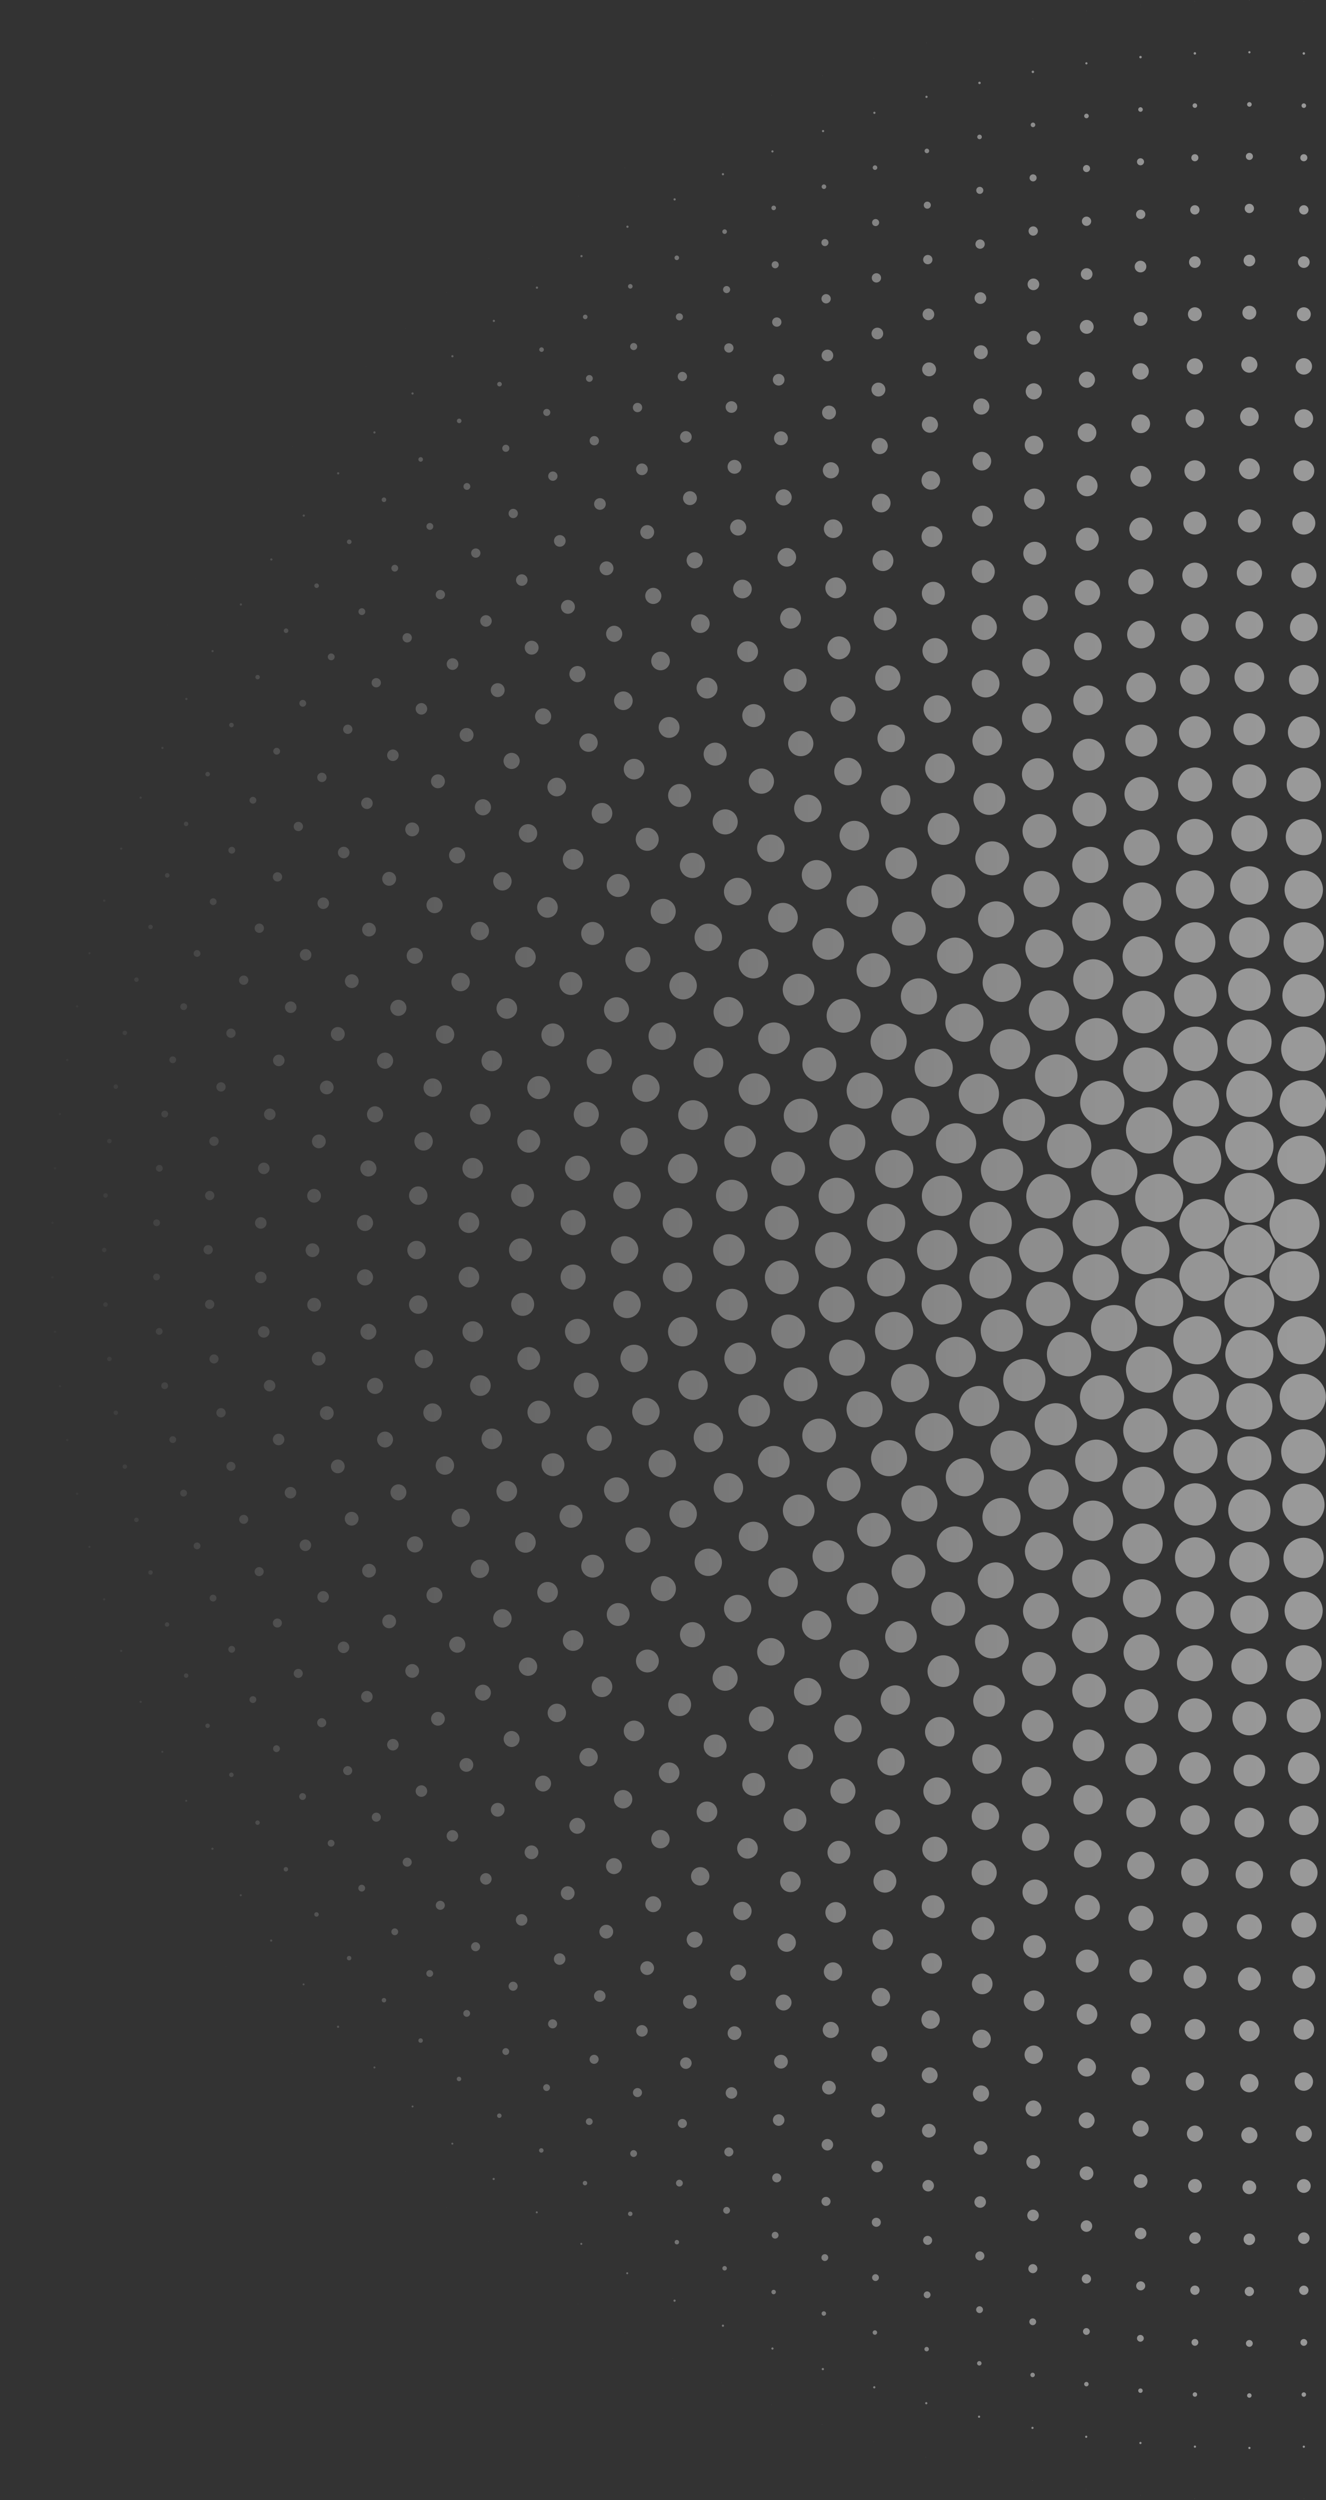 <?xml version="1.0" encoding="UTF-8"?>
<svg id="Calque_2" data-name="Calque 2" xmlns="http://www.w3.org/2000/svg" xmlns:xlink="http://www.w3.org/1999/xlink" viewBox="0 0 213.46 402.25">
  <rect x="0" y="0" width="213.46" height="402.25" fill="#333333" stroke="none"/>
  <defs>
    <style>
      .cls-1 {
        opacity: .5;
      }

      .cls-2 {
        fill: url(#Dégradé_sans_nom_17);
      }
    </style>
    <linearGradient id="Dégradé_sans_nom_17" data-name="Dégradé sans nom 17" x1="0" y1="201.12" x2="213.46" y2="201.12" gradientTransform="translate(213.46 402.25) rotate(-180)" gradientUnits="userSpaceOnUse">
      <stop offset="0" stop-color="#fff"/>
      <stop offset=".09" stop-color="#fff" stop-opacity=".97"/>
      <stop offset=".22" stop-color="#fff" stop-opacity=".88"/>
      <stop offset=".39" stop-color="#fff" stop-opacity=".74"/>
      <stop offset=".58" stop-color="#fff" stop-opacity=".54"/>
      <stop offset=".79" stop-color="#fff" stop-opacity=".28"/>
      <stop offset="1" stop-color="#fff" stop-opacity="0"/>
    </linearGradient>
  </defs>
  <g id="reste_du_site" data-name="reste du site">
    <g class="cls-1">
      <path class="cls-2" d="M174.91,36.35c.41,0,.75-.34,.75-.75s-.34-.75-.75-.75-.75,.33-.75,.75,.34,.75,.75,.75Zm0-8.66c.31,0,.57-.25,.57-.57s-.25-.57-.57-.57-.57,.25-.57,.57,.25,.57,.57,.57Zm.78,117.5c-1.71,0-3.09,1.38-3.09,3.09s1.38,3.09,3.09,3.09,3.09-1.38,3.09-3.09-1.38-3.09-3.09-3.09Zm-.79-126.16c.21,0,.37-.17,.37-.37s-.17-.37-.37-.37-.37,.17-.37,.37,.17,.37,.37,.37Zm0-17.29s0-.02-.02-.02-.02,0-.02,.02,0,.02,.02,.02,.02,0,.02-.02Zm.04,51.97c.62,0,1.12-.5,1.12-1.12s-.5-1.12-1.12-1.12-1.12,.5-1.12,1.12,.5,1.12,1.12,1.12Zm-.05-43.34c.1,0,.18-.08,.18-.18s-.08-.18-.18-.18-.18,.08-.18,.18,.08,.18,.18,.18Zm.04,34.66c.52,0,.94-.42,.94-.94s-.42-.94-.94-.94-.94,.42-.94,.94,.42,.94,.94,.94Zm.14,52.36c1.12,0,2.03-.91,2.03-2.03s-.91-2.03-2.03-2.03-2.03,.91-2.03,2.03,.91,2.03,2.03,2.03Zm-.03-8.78c1.02,0,1.85-.83,1.85-1.85s-.83-1.85-1.85-1.85-1.85,.83-1.85,1.85,.83,1.85,1.85,1.85Zm.08,17.62c1.23,0,2.23-1,2.23-2.23s-1-2.23-2.23-2.23-2.23,1-2.23,2.23,1,2.23,2.23,2.23Zm-.15-43.83c.72,0,1.3-.58,1.3-1.3s-.58-1.3-1.3-1.3-1.3,.58-1.3,1.3,.58,1.3,1.3,1.3Zm.04,17.45c.93,0,1.68-.75,1.68-1.68s-.75-1.68-1.68-1.68-1.68,.75-1.68,1.68,.75,1.68,1.68,1.68Zm-.02-8.73c.83,0,1.5-.67,1.5-1.5s-.67-1.5-1.5-1.5-1.5,.67-1.5,1.5,.67,1.5,1.5,1.5Zm1.53,92.69c-1.89,0-3.42,1.53-3.42,3.42s1.53,3.42,3.42,3.42,3.42-1.53,3.42-3.42-1.53-3.42-3.42-3.42Zm7.18-50.81c1.32,0,2.39-1.07,2.39-2.39s-1.07-2.39-2.39-2.39-2.39,1.07-2.39,2.39,1.07,2.39,2.39,2.39Zm-.06-43.31c.83,0,1.5-.67,1.5-1.5,0-.83-.67-1.5-1.5-1.5s-1.5,.67-1.5,1.5,.67,1.5,1.5,1.5Zm.11,60.78c1.51,0,2.73-1.22,2.73-2.73s-1.22-2.73-2.73-2.73-2.73,1.22-2.73,2.73,1.22,2.73,2.73,2.73Zm-.07-26.15c1.23,0,2.23-1,2.23-2.23s-1-2.23-2.23-2.23-2.23,1-2.23,2.23,1,2.23,2.23,2.23Zm-.03-26c.93,0,1.68-.75,1.68-1.68s-.75-1.68-1.68-1.68-1.68,.75-1.68,1.68,.75,1.68,1.68,1.68Zm0,8.65c1.02,0,1.85-.83,1.85-1.85s-.83-1.85-1.85-1.85-1.85,.83-1.85,1.85,.83,1.85,1.85,1.85Zm.01,8.66c1.12,0,2.03-.91,2.03-2.03s-.91-2.03-2.03-2.03-2.03,.91-2.03,2.03c0,1.12,.91,2.03,2.03,2.03Zm-7.66,58.71c-1.79,0-3.24,1.45-3.24,3.24s1.45,3.24,3.24,3.24,3.24-1.45,3.24-3.24-1.45-3.24-3.24-3.24Zm7.79-15.06c1.61,0,2.91-1.3,2.91-2.91s-1.3-2.91-2.91-2.91-2.91,1.3-2.91,2.91,1.3,2.91,2.91,2.91Zm-8.62-24.21c1.32,0,2.39-1.07,2.39-2.39s-1.07-2.39-2.39-2.39-2.39,1.07-2.39,2.39,1.07,2.39,2.39,2.39Zm8.93,51.19c1.89,0,3.42-1.53,3.42-3.42s-1.53-3.42-3.42-3.42-3.42,1.53-3.42,3.42,1.53,3.42,3.42,3.42Zm-10.22,11.16c0,1.97,1.59,3.56,3.56,3.56s3.56-1.59,3.56-3.56-1.59-3.56-3.56-3.56-3.56,1.59-3.56,3.56Zm10.07-20.31c1.79,0,3.24-1.45,3.24-3.24s-1.45-3.24-3.24-3.24-3.24,1.45-3.24,3.24,1.45,3.24,3.24,3.24Zm-.09-8.95c1.71,0,3.09-1.38,3.09-3.09s-1.38-3.09-3.09-3.09-3.09,1.38-3.09,3.09,1.38,3.09,3.09,3.09Zm-.13-26.43c1.42,0,2.57-1.15,2.57-2.57s-1.15-2.57-2.57-2.57-2.57,1.15-2.57,2.57,1.15,2.57,2.57,2.57Zm-17.07-21.9c1.12,0,2.03-.91,2.03-2.03s-.91-2.03-2.03-2.03-2.03,.91-2.03,2.03,.91,2.03,2.03,2.03Zm8.6,24.17c1.42,0,2.57-1.15,2.57-2.57s-1.15-2.57-2.57-2.57-2.57,1.15-2.57,2.57,1.15,2.57,2.57,2.57Zm-8.36-6.06c1.32,0,2.39-1.07,2.39-2.39s-1.07-2.39-2.39-2.39-2.39,1.07-2.39,2.39,1.07,2.39,2.39,2.39Zm-.44-44.83c.83,0,1.5-.67,1.5-1.5s-.67-1.5-1.5-1.5-1.5,.67-1.5,1.5,.67,1.5,1.5,1.5Zm.12,17.76c1.02,0,1.85-.83,1.85-1.85s-.83-1.85-1.85-1.85-1.85,.83-1.85,1.85,.83,1.85,1.85,1.85Zm.5,36.27c1.42,0,2.57-1.15,2.57-2.57s-1.15-2.57-2.57-2.57-2.57,1.15-2.57,2.57,1.15,2.57,2.57,2.57Zm-.56-45.17c.93,0,1.68-.75,1.68-1.68s-.75-1.68-1.68-1.68-1.68,.75-1.68,1.68,.75,1.68,1.68,1.68Zm-8.34,76.15c0,1.71,1.38,3.09,3.09,3.09s3.09-1.38,3.09-3.09-1.38-3.09-3.09-3.09-3.09,1.38-3.09,3.09Zm.49-50.36c-1.23,0-2.23,1-2.23,2.23s1,2.23,2.23,2.23,2.23-1,2.23-2.23-1-2.23-2.23-2.23Zm-1.02-102.98s0-.02-.02-.02-.02,0-.02,.02,0,.02,.02,.02,.02,0,.02-.02Zm8.77,59.49c.72,0,1.3-.58,1.3-1.3s-.58-1.3-1.3-1.3-1.3,.58-1.3,1.3,.58,1.3,1.3,1.3Zm-7.49,52.53c-1.32,0-2.39,1.07-2.39,2.39s1.07,2.39,2.39,2.39,2.39-1.07,2.39-2.39-1.07-2.39-2.39-2.39Zm.34,9.18c-1.42,0-2.57,1.15-2.57,2.57s1.15,2.57,2.57,2.57,2.57-1.15,2.57-2.57-1.15-2.57-2.57-2.57Zm1.09,19.04c-1.61,0-2.91,1.3-2.91,2.91s1.3,2.91,2.91,2.91,2.91-1.3,2.91-2.91-1.3-2.91-2.91-2.91Zm-.63-9.65c-1.51,0-2.73,1.22-2.73,2.73s1.22,2.73,2.73,2.73,2.73-1.22,2.73-2.73-1.22-2.73-2.73-2.73Zm7.05-26.52c1.23,0,2.23-1,2.23-2.23s-1-2.23-2.23-2.23-2.23,1-2.23,2.23,1,2.23,2.23,2.23Zm-.39-53.38c.62,0,1.12-.5,1.12-1.12s-.5-1.12-1.12-1.12-1.12,.5-1.12,1.12,.5,1.12,1.12,1.12Zm2.47,103.89c-1.79,0-3.24,1.45-3.24,3.24s1.45,3.24,3.24,3.24,3.24-1.45,3.24-3.24-1.45-3.24-3.24-3.24Zm-1.2-19.22c-1.61,0-2.91,1.3-2.91,2.91s1.3,2.91,2.91,2.91,2.91-1.3,2.91-2.91-1.3-2.91-2.91-2.91Zm7.72-7.17c1.51,0,2.73-1.22,2.73-2.73s-1.22-2.73-2.73-2.73-2.73,1.22-2.73,2.73,1.22,2.73,2.73,2.73Zm-8.76,40.1c0,1.89,1.53,3.42,3.42,3.42s3.42-1.53,3.42-3.42-1.53-3.42-3.42-3.42-3.42,1.53-3.42,3.42Zm.71-42.09c-1.51,0-2.73,1.22-2.73,2.73s1.22,2.73,2.73,2.73,2.73-1.22,2.73-2.73-1.22-2.73-2.73-2.73Zm8.19,11.1c1.61,0,2.91-1.3,2.91-2.91s-1.3-2.91-2.91-2.91-2.91,1.3-2.91,2.91,1.3,2.91,2.91,2.91Zm-7.39,7.48c-1.7,0-3.07,1.38-3.07,3.07s1.38,3.07,3.07,3.07,3.07-1.38,3.07-3.07-1.38-3.07-3.07-3.07Zm-1.8-111.64c.41,0,.75-.34,.75-.75s-.33-.75-.75-.75-.75,.33-.75,.75,.33,.75,.75,.75Zm.03,8.77c.52,0,.94-.42,.94-.94s-.42-.94-.94-.94-.94,.42-.94,.94,.42,.94,.94,.94Zm-.05-17.5c.31,0,.57-.25,.57-.57s-.25-.57-.57-.57-.57,.25-.57,.57,.25,.57,.57,.57Zm-.04-17.43c.11,0,.2-.09,.2-.2s-.09-.2-.2-.2-.2,.09-.2,.2,.09,.2,.2,.2Zm0-8.71s0-.02-.02-.02-.02,0-.02,.02,0,.02,.02,.02,.02,0,.02-.02Zm.02,17.41c.21,0,.37-.17,.37-.37s-.17-.37-.37-.37-.37,.17-.37,.37,.17,.37,.37,.37Zm-5.42,205.78c0-1.79-1.45-3.24-3.24-3.24s-3.24,1.45-3.24,3.24,1.45,3.24,3.24,3.24,3.24-1.45,3.24-3.24Zm-3.19-212.7c.11,0,.2-.09,.2-.2s-.09-.2-.2-.2-.2,.09-.2,.2,.09,.2,.2,.2Zm10.61,208.51c0-1.88-1.52-3.4-3.4-3.4s-3.4,1.52-3.4,3.4,1.52,3.4,3.4,3.4,3.4-1.52,3.4-3.4Zm-12.97,18.7c1.7,0,3.07-1.38,3.07-3.07s-1.38-3.07-3.07-3.07-3.07,1.38-3.07,3.07,1.38,3.07,3.07,3.07Zm7.35-4.09c1.79,0,3.24-1.45,3.24-3.24s-1.45-3.24-3.24-3.24-3.24,1.45-3.24,3.24,1.45,3.24,3.24,3.24Zm-16.65-2.04c0-1.6-1.3-2.9-2.9-2.9s-2.9,1.3-2.9,2.9,1.3,2.9,2.9,2.9,2.9-1.3,2.9-2.9Zm1.98,10.19c1.6,0,2.9-1.3,2.9-2.9s-1.3-2.9-2.9-2.9-2.9,1.3-2.9,2.9,1.3,2.9,2.9,2.9Zm5.46-14.38c0-1.7-1.38-3.07-3.07-3.07s-3.07,1.38-3.07,3.07,1.38,3.07,3.07,3.07,3.07-1.38,3.07-3.07Zm-10.05,15.71c0-1.5-1.22-2.72-2.72-2.72s-2.72,1.22-2.72,2.72,1.22,2.72,2.72,2.72,2.72-1.22,2.72-2.72ZM192.35,8.79c.11,0,.2-.09,.2-.2s-.09-.2-.2-.2-.2,.09-.2,.2,.09,.2,.2,.2Zm.02-8.58s0-.02-.02-.02-.02,0-.02,.02c0,0,0,.02,.02,.02s.02,0,.02-.02Zm-5.76,188.67c-2.14,0-3.87,1.73-3.87,3.87s1.73,3.87,3.87,3.87,3.87-1.73,3.87-3.87-1.73-3.87-3.87-3.87Zm-7.26,28.54c2.06,0,3.72-1.67,3.72-3.72s-1.67-3.72-3.72-3.72-3.72,1.67-3.72,3.72,1.67,3.72,3.72,3.72Zm-7.26,4.03c1.97,0,3.56-1.59,3.56-3.56s-1.59-3.56-3.56-3.56-3.56,1.59-3.56,3.56,1.59,3.56,3.56,3.56Zm14.51-8.07c2.14,0,3.87-1.73,3.87-3.87s-1.73-3.87-3.87-3.87-3.87,1.73-3.87,3.87,1.73,3.87,3.87,3.87Zm-14.3-3.58c0-1.97-1.59-3.56-3.56-3.56s-3.56,1.59-3.56,3.56,1.59,3.56,3.56,3.56,3.56-1.59,3.56-3.56Zm20.43-27.06c-2.14,0-3.87,1.73-3.87,3.87s1.73,3.87,3.87,3.87,3.87-1.73,3.87-3.87-1.73-3.87-3.87-3.87Zm-73.98,87.28c0-1.11-.9-2.02-2.02-2.02s-2.02,.9-2.02,2.02,.9,2.02,2.02,2.02,2.02-.9,2.02-2.02Zm-3.63,12.74c1.02,0,1.84-.82,1.84-1.84s-.82-1.84-1.84-1.84-1.84,.82-1.84,1.84,.82,1.84,1.84,1.84Zm8.55-35.54c0-1.31-1.06-2.38-2.37-2.38s-2.37,1.06-2.37,2.38,1.06,2.37,2.37,2.37,2.37-1.06,2.37-2.37Zm-2.72,11.59c0-1.21-.98-2.2-2.2-2.2s-2.2,.98-2.2,2.2,.98,2.2,2.2,2.2,2.2-.98,2.2-2.2Zm-13.23,28.09c.92,0,1.66-.74,1.66-1.66s-.74-1.66-1.66-1.66-1.66,.74-1.66,1.66,.74,1.66,1.66,1.66Zm3.53-12.62c0-1.02-.82-1.84-1.84-1.84s-1.84,.82-1.84,1.84,.82,1.84,1.84,1.84,1.84-.82,1.84-1.84Zm2.25-11.26c0-1.11-.9-2.02-2.02-2.02s-2.02,.9-2.02,2.02,.9,2.02,2.02,2.02,2.02-.9,2.02-2.02Zm25.36-3.26c1.41,0,2.55-1.14,2.55-2.55s-1.14-2.55-2.55-2.55-2.55,1.14-2.55,2.55,1.14,2.55,2.55,2.55Zm-14.76,8.22c1.22,0,2.21-.99,2.21-2.21s-.99-2.21-2.21-2.21-2.21,.99-2.21,2.21,.99,2.21,2.21,2.21Zm7.37-4.11c1.31,0,2.37-1.06,2.37-2.37s-1.06-2.37-2.37-2.37-2.37,1.06-2.37,2.37,1.06,2.37,2.37,2.37Zm7.07-25.03c0-1.5-1.22-2.72-2.72-2.72s-2.72,1.22-2.72,2.72,1.22,2.72,2.72,2.72,2.72-1.22,2.72-2.72Zm-2.64,11.55c0-1.41-1.14-2.55-2.55-2.55s-2.55,1.14-2.55,2.55,1.14,2.55,2.55,2.55,2.55-1.14,2.55-2.55Zm-7.47,4.21c0-1.31-1.06-2.37-2.37-2.37s-2.37,1.06-2.37,2.37,1.06,2.37,2.37,2.37,2.37-1.06,2.37-2.37Zm2.69-11.57c0-1.41-1.14-2.55-2.55-2.55s-2.55,1.14-2.55,2.55,1.14,2.55,2.55,2.55,2.55-1.14,2.55-2.55Zm61.26-114.05c1.52,0,2.75-1.23,2.75-2.75s-1.23-2.75-2.75-2.75-2.75,1.23-2.75,2.75,1.23,2.75,2.75,2.75Zm-7.4,49.18c-2.06,0-3.72,1.67-3.72,3.72s1.67,3.72,3.72,3.72,3.72-1.67,3.72-3.72-1.67-3.72-3.72-3.72Zm-.6-9.62c-1.98,0-3.58,1.6-3.58,3.58s1.6,3.58,3.58,3.58,3.58-1.6,3.58-3.58-1.6-3.58-3.58-3.58Zm8.16,12.71c2.06,0,3.72-1.67,3.72-3.72s-1.67-3.72-3.72-3.72-3.72,1.67-3.72,3.72,1.67,3.72,3.72,3.72Zm-.08-8.9c1.98,0,3.58-1.6,3.58-3.58s-1.6-3.58-3.58-3.58-3.58,1.6-3.58,3.58,1.6,3.58,3.58,3.58Zm-.06-17.46c1.8,0,3.25-1.46,3.25-3.25s-1.46-3.25-3.25-3.25-3.25,1.46-3.25,3.25,1.46,3.25,3.25,3.25Zm.02,8.69c1.89,0,3.42-1.53,3.42-3.42s-1.53-3.42-3.42-3.42-3.42,1.53-3.42,3.42,1.53,3.42,3.42,3.42ZM183.61,.78s0-.02-.02-.02-.02,0-.02,.02,0,.02,.02,.02,.02,0,.02-.02Zm-.01,8.61c.11,0,.2-.09,.2-.2s-.09-.2-.2-.2-.2,.09-.2,.2,.09,.2,.2,.2ZM82.62,83.37c.41,0,.75-.34,.75-.75s-.33-.75-.75-.75-.75,.34-.75,.75,.34,.75,.75,.75Zm109.76,62.85c1.71,0,3.09-1.38,3.09-3.09s-1.38-3.09-3.09-3.09-3.09,1.38-3.09,3.09,1.38,3.09,3.09,3.09Zm-8.77-93.78c.62,0,1.12-.5,1.12-1.12s-.5-1.12-1.12-1.12-1.12,.5-1.12,1.12,.5,1.12,1.12,1.12Zm8.74-35.08c.21,0,.37-.17,.37-.37s-.17-.37-.37-.37-.37,.17-.37,.37,.17,.37,.37,.37Zm-8.75,9.24c.31,0,.57-.26,.57-.57s-.25-.57-.57-.57-.57,.25-.57,.57,.25,.57,.57,.57Zm0-8.61c.21,0,.37-.17,.37-.37s-.17-.37-.37-.37-.37,.17-.37,.37,.17,.37,.37,.37Zm0,25.84c.52,0,.94-.42,.94-.94s-.42-.94-.94-.94-.94,.42-.94,.94,.42,.94,.94,.94Zm8.75,16.42c.72,0,1.3-.58,1.3-1.3s-.58-1.3-1.3-1.3-1.3,.58-1.3,1.3,.58,1.3,1.3,1.3Zm.02,77.33c1.61,0,2.91-1.3,2.91-2.91s-1.3-2.91-2.91-2.91-2.91,1.3-2.91,2.91,1.3,2.91,2.91,2.91Zm-.02-85.9c.62,0,1.12-.5,1.12-1.12s-.5-1.12-1.12-1.12-1.12,.5-1.12,1.12,.5,1.12,1.12,1.12Zm0,17.17c.83,0,1.5-.67,1.5-1.5s-.67-1.5-1.5-1.5-1.5,.67-1.5,1.5,.67,1.5,1.5,1.5Zm0-25.74c.52,0,.94-.42,.94-.94s-.42-.94-.94-.94-.94,.42-.94,.94,.42,.94,.94,.94Zm0-17.16c.31,0,.57-.25,.57-.57s-.25-.57-.57-.57-.57,.25-.57,.57,.25,.57,.57,.57Zm0,8.57c.41,0,.75-.33,.75-.75s-.33-.75-.75-.75-.75,.33-.75,.75,.33,.75,.75,.75Zm0,42.9c.93,0,1.68-.75,1.68-1.68s-.75-1.68-1.68-1.68-1.68,.75-1.68,1.68,.75,1.68,1.68,1.68Zm0,34.34c1.32,0,2.39-1.07,2.39-2.39s-1.07-2.39-2.39-2.39-2.39,1.07-2.39,2.39,1.07,2.39,2.39,2.39Zm0-25.76c1.02,0,1.85-.83,1.85-1.85s-.83-1.85-1.85-1.85-1.85,.83-1.85,1.85,.83,1.85,1.85,1.85Zm-8.74-24.92c.73,0,1.32-.59,1.32-1.32s-.59-1.32-1.32-1.32-1.32,.59-1.32,1.32,.59,1.32,1.32,1.32Zm8.75,59.29c1.42,0,2.57-1.15,2.57-2.57s-1.15-2.57-2.57-2.57-2.57,1.15-2.57,2.57,1.15,2.57,2.57,2.57Zm0-25.78c1.12,0,2.03-.91,2.03-2.03s-.91-2.03-2.03-2.03-2.03,.91-2.03,2.03,.91,2.03,2.03,2.03Zm0,8.6c1.23,0,2.23-1,2.23-2.23s-1-2.23-2.23-2.23-2.23,1-2.23,2.23,1,2.23,2.23,2.23ZM124.41,61.1c0,.52,.42,.94,.94,.94s.94-.42,.94-.94-.42-.94-.94-.94-.94,.42-.94,.94Zm-8.03-32.89c.1,0,.18-.08,.18-.18s-.08-.18-.18-.18-.18,.08-.18,.18,.08,.18,.18,.18Zm-.1,9.06c0,.21,.17,.37,.37,.37s.37-.17,.37-.37-.17-.37-.37-.37-.37,.17-.37,.37Zm-4.14,73.44c0,.93,.75,1.68,1.68,1.68s1.68-.75,1.68-1.68-.75-1.68-1.68-1.68-1.68,.75-1.68,1.68Zm4.01-91.85s0-.02-.02-.02-.02,0-.02,.02,0,.02,.02,.02,.02,0,.02-.02Zm.66,46.63c0,.52,.42,.94,.94,.94s.94-.42,.94-.94-.42-.94-.94-.94-.94,.42-.94,.94Zm-.23-9.5c0,.41,.34,.75,.75,.75s.75-.33,.75-.75-.33-.75-.75-.75-.75,.33-.75,.75Zm.54,19.12c0,.62,.5,1.12,1.12,1.12s1.12-.5,1.12-1.12-.5-1.12-1.12-1.12-1.12,.5-1.12,1.12Zm-.72-28.52c0,.31,.25,.57,.57,.57s.57-.25,.57-.57-.25-.57-.57-.57-.57,.25-.57,.57Zm-7.6,4.39c0,.31,.25,.57,.57,.57s.57-.25,.57-.57-.25-.57-.57-.57-.57,.25-.57,.57Zm.3,9.6c0,.41,.34,.75,.75,.75s.75-.34,.75-.75-.34-.75-.75-.75-.75,.33-.75,.75Zm-.52-19.1c0,.21,.17,.37,.37,.37s.37-.17,.37-.37-.17-.37-.37-.37-.37,.17-.37,.37Zm.89,28.82c0,.52,.42,.94,.94,.94s.94-.42,.94-.94-.42-.94-.94-.94-.94,.42-.94,.94Zm1.06,19.85c0,.72,.58,1.3,1.3,1.3s1.3-.58,1.3-1.3-.58-1.3-1.3-1.3-1.3,.58-1.3,1.3Zm-.58-10c0,.62,.5,1.12,1.12,1.12s1.12-.5,1.12-1.12-.5-1.12-1.12-1.12-1.12,.5-1.12,1.12Zm-1.35-47.89c.1,0,.18-.08,.18-.18s-.08-.18-.18-.18-.18,.08-.18,.18,.08,.18,.18,.18Zm2.64,68.08c0,.83,.67,1.5,1.5,1.5s1.5-.67,1.5-1.5-.67-1.5-1.5-1.5-1.5,.67-1.5,1.5Zm-2.43,155.27c0-1.11-.9-2.02-2.02-2.02s-2.02,.9-2.02,2.02,.9,2.02,2.02,2.02,2.02-.9,2.02-2.02Zm15.49-203.79c0,.41,.33,.75,.75,.75s.75-.33,.75-.75-.34-.75-.75-.75-.75,.34-.75,.75Zm-.12-18.37c0,.21,.17,.37,.37,.37s.37-.17,.37-.37-.17-.37-.37-.37-.37,.17-.37,.37Zm.04,9.15c0,.31,.25,.57,.57,.57s.57-.25,.57-.57-.25-.57-.57-.57-.57,.26-.57,.57Zm.94,47.07c0,.83,.67,1.5,1.5,1.5s1.5-.67,1.5-1.5-.67-1.5-1.5-1.5-1.5,.67-1.5,1.5Zm-.31-9.64c0,.72,.58,1.3,1.3,1.3s1.3-.58,1.3-1.3-.58-1.3-1.3-1.3-1.3,.58-1.3,1.3Zm-.25-9.51c0,.62,.5,1.12,1.12,1.12s1.12-.5,1.12-1.12-.5-1.12-1.12-1.12-1.12,.5-1.12,1.12Zm-7.07,14.35c0,.72,.58,1.3,1.3,1.3s1.3-.58,1.3-1.3-.58-1.3-1.3-1.3-1.3,.58-1.3,1.3Zm6.82-60.33c.1,0,.18-.08,.18-.18s-.08-.18-.18-.18-.18,.08-.18,.18,.08,.18,.18,.18Zm-6.33,70.23c0,.83,.67,1.5,1.5,1.5s1.5-.67,1.5-1.5-.67-1.5-1.5-1.5-1.5,.67-1.5,1.5Zm1.47,20.37c0,1.02,.83,1.85,1.85,1.85s1.85-.83,1.85-1.85-.83-1.85-1.85-1.85-1.85,.83-1.85,1.85Zm-.82-10.29c0,.93,.75,1.68,1.68,1.68s1.68-.75,1.68-1.68-.75-1.68-1.68-1.68-1.68,.75-1.68,1.68Zm5.52-89.51s0-.02-.02-.02-.02,0-.02,.02,0,.02,.02,.02,.02,0,.02-.02Zm-3.65,110.34c0,1.12,.91,2.03,2.03,2.03,1.12,0,2.03-.91,2.03-2.03s-.91-2.03-2.03-2.03-2.03,.91-2.03,2.03Zm-22.97-23.7c0,.72,.58,1.3,1.3,1.3s1.3-.58,1.3-1.3-.58-1.3-1.3-1.3-1.3,.58-1.3,1.3Zm-5.91,6.48c0,.72,.58,1.3,1.3,1.3s1.3-.58,1.3-1.3-.58-1.3-1.3-1.3-1.3,.58-1.3,1.3Zm-1.35-10.82c0,.62,.5,1.12,1.12,1.12s1.12-.5,1.12-1.12-.5-1.12-1.12-1.12-1.12,.5-1.12,1.12Zm-1.13-10.61c0,.52,.42,.94,.94,.94s.94-.42,.94-.94-.42-.94-.94-.94-.94,.42-.94,.94Zm-.93-10.42c0,.41,.33,.75,.75,.75s.75-.34,.75-.75-.33-.75-.75-.75-.75,.33-.75,.75Zm4.85-45.07s0-.02-.02-.02-.02,0-.02,.02,0,.02,.02,.02,.02,0,.02-.02Zm1.11,19.82c.21,0,.37-.17,.37-.37s-.17-.37-.37-.37-.37,.17-.37,.37,.17,.37,.37,.37Zm-.6-9.97c.1,0,.18-.08,.18-.18s-.08-.18-.18-.18-.18,.08-.18,.18,.08,.18,.18,.18Zm-6.43,15.23c.21,0,.37-.17,.37-.37s-.17-.37-.37-.37-.37,.17-.37,.37,.17,.37,.37,.37Zm-1.38-20.2s0-.02-.02-.02-.02,0-.02,.02,0,.02,.02,.02,.02,0,.02-.02Zm2.22,30.51c.31,0,.57-.26,.57-.57s-.25-.57-.57-.57-.57,.25-.57,.57,.25,.57,.57,.57Zm-4.95,26.4c0,.51,.42,.93,.93,.93s.93-.42,.93-.93-.42-.93-.93-.93-.93,.42-.93,.93Zm1.4,10.88c0,.62,.5,1.12,1.12,1.12s1.12-.5,1.12-1.12-.5-1.12-1.12-1.12-1.12,.5-1.12,1.12Zm1.97-57.75c.1,0,.18-.08,.18-.18s-.08-.18-.18-.18-.18,.08-.18,.18,.08,.18,.18,.18Zm7.89,14.43c0,.31,.25,.55,.55,.55s.55-.25,.55-.55-.25-.55-.55-.55-.55,.25-.55,.55Zm31.25,38.58c0,.93,.75,1.68,1.68,1.68s1.68-.75,1.68-1.68-.75-1.68-1.68-1.68-1.68,.75-1.68,1.68Zm-23.7-33.9c0,.41,.33,.75,.75,.75s.75-.33,.75-.75-.33-.75-.75-.75-.75,.34-.75,.75Zm-.44-9.81c0,.31,.25,.57,.57,.57s.57-.25,.57-.57-.25-.57-.57-.57-.57,.25-.57,.57Zm.96,19.75c0,.52,.42,.94,.94,.94s.94-.42,.94-.94-.42-.94-.94-.94-.94,.42-.94,.94Zm-7.48-4.6c0,.41,.33,.75,.75,.75s.75-.33,.75-.75-.33-.75-.75-.75-.75,.33-.75,.75Zm6.55-24.47c.21,0,.37-.17,.37-.37s-.17-.37-.37-.37-.37,.17-.37,.37,.17,.37,.37,.37Zm3.37,59.91c0,.83,.67,1.5,1.5,1.5s1.5-.67,1.5-1.5-.67-1.5-1.5-1.5-1.5,.67-1.5,1.5Zm-.97-10.47c0,.72,.58,1.3,1.3,1.3s1.3-.58,1.3-1.3-.58-1.3-1.3-1.3-1.3,.58-1.3,1.3Zm-.8-10.27c0,.62,.5,1.12,1.12,1.12s1.12-.5,1.12-1.12-.5-1.12-1.12-1.12-1.12,.5-1.12,1.12Zm-6.55,5.83c0,.62,.5,1.12,1.12,1.12s1.12-.5,1.12-1.12-.5-1.12-1.12-1.12-1.12,.5-1.12,1.12Zm11.78-68.67s0-.02-.02-.02-.02,0-.02,.02,0,.02,.02,.02,.02,0,.02-.02Zm-12.66,58.32c0,.52,.42,.94,.94,.94s.94-.42,.94-.94-.42-.94-.94-.94-.94,.42-.94,.94Zm3.21,31.66c0,.83,.67,1.5,1.5,1.5s1.5-.67,1.5-1.5-.67-1.5-1.5-1.5-1.5,.67-1.5,1.5Zm2.16-76.09c.1,0,.18-.08,.18-.18s-.08-.18-.18-.18-.18,.08-.18,.18,.08,.18,.18,.18Zm-.4-9.67s0-.02-.02-.02-.02,0-.02,.02,0,.02,.02,.02,.02,0,.02-.02Zm40.28,82.1c0,1.12,.91,2.03,2.03,2.03s2.03-.91,2.03-2.03-.91-2.03-2.03-2.03-2.03,.91-2.03,2.03Zm8.47-66.57c.41,0,.75-.33,.75-.75s-.33-.75-.75-.75-.75,.34-.75,.75,.33,.75,.75,.75Zm-.21-26.76c.1,0,.18-.08,.18-.18s-.08-.18-.18-.18-.18,.08-.18,.18,.08,.18,.18,.18Zm.13,17.82c.31,0,.57-.25,.57-.57s-.25-.57-.57-.57-.57,.25-.57,.57,.25,.57,.57,.57Zm-.07-8.93c.21,0,.37-.17,.37-.37s-.17-.37-.37-.37-.37,.17-.37,.37,.17,.37,.37,.37Zm1.04,68.96c-1.02,0-1.85,.83-1.85,1.85s.83,1.85,1.85,1.85,1.85-.83,1.85-1.85-.83-1.85-1.85-1.85Zm-.22-8.95c-.93,0-1.68,.75-1.68,1.68s.75,1.68,1.68,1.68,1.68-.75,1.68-1.68-.75-1.68-1.68-1.68Zm-.91-77.75s0-.02-.02-.02-.02,0-.02,.02,0,.02,.02,.02,.02,0,.02-.02Zm-6.59,131.98c0,1.41,1.14,2.55,2.55,2.55s2.55-1.14,2.55-2.55-1.14-2.55-2.55-2.55-2.55,1.14-2.55,2.55Zm-.75-10.18c0,1.32,1.07,2.39,2.39,2.39s2.39-1.07,2.39-2.39-1.07-2.39-2.39-2.39-2.39,1.07-2.39,2.39Zm8.75-26.04c-1.12,0-2.03,.91-2.03,2.03s.91,2.03,2.03,2.03,2.03-.91,2.03-2.03-.91-2.03-2.03-2.03Zm-.68-23.88c.83,0,1.5-.67,1.5-1.5s-.67-1.5-1.5-1.5-1.5,.67-1.5,1.5,.67,1.5,1.5,1.5Zm-.28-18.24c.62,0,1.12-.5,1.12-1.12s-.5-1.12-1.12-1.12-1.12,.5-1.12,1.12,.5,1.12,1.12,1.12Zm.13,9.08c.72,0,1.3-.58,1.3-1.3s-.58-1.3-1.3-1.3-1.3,.58-1.3,1.3,.58,1.3,1.3,1.3Zm-.24-18.11c.52,0,.94-.42,.94-.94s-.42-.94-.94-.94-.94,.42-.94,.94,.42,.94,.94,.94Zm-5.89,97.89c0,1.51,1.22,2.73,2.73,2.73s2.73-1.22,2.73-2.73-1.22-2.73-2.73-2.73-2.73,1.22-2.73,2.73Zm7.31-37.54c-1.22,0-2.21,.99-2.21,2.21s.99,2.21,2.21,2.21,2.21-.99,2.21-2.21-.99-2.21-2.21-2.21Zm7.02-54.08c.62,0,1.12-.5,1.12-1.12s-.5-1.12-1.12-1.12-1.12,.5-1.12,1.12,.5,1.12,1.12,1.12Zm.16,17.91c.83,0,1.5-.67,1.5-1.5s-.67-1.5-1.5-1.5-1.5,.67-1.5,1.5,.67,1.5,1.5,1.5Zm-.28-35.67c.41,0,.75-.33,.75-.75s-.33-.75-.75-.75-.75,.33-.75,.75,.33,.75,.75,.75Zm-.05-8.83c.31,0,.57-.26,.57-.57s-.25-.57-.57-.57-.57,.25-.57,.57,.25,.57,.57,.57Zm.43,53.52c.93,0,1.68-.75,1.68-1.68s-.75-1.68-1.68-1.68-1.68,.75-1.68,1.68,.75,1.68,1.68,1.68Zm-.33-35.82c.52,0,.94-.42,.94-.94s-.42-.94-.94-.94-.94,.42-.94,.94,.42,.94,.94,.94Zm.14,17.81c.72,0,1.3-.58,1.3-1.3s-.58-1.3-1.3-1.3-1.3,.58-1.3,1.3,.58,1.3,1.3,1.3Zm-8.64,66.66c0,1.42,1.15,2.57,2.57,2.57s2.57-1.15,2.57-2.57-1.15-2.57-2.57-2.57-2.57,1.15-2.57,2.57Zm1.99-12.14c-1.32,0-2.39,1.07-2.39,2.39s1.07,2.39,2.39,2.39,2.39-1.07,2.39-2.39-1.07-2.39-2.39-2.39Zm-1.38,22.16c0,1.51,1.22,2.73,2.73,2.73s2.73-1.22,2.73-2.73-1.22-2.73-2.73-2.73-2.73,1.22-2.73,2.73Zm.9,10.37c0,1.61,1.3,2.91,2.91,2.91s2.91-1.3,2.91-2.91-1.3-2.91-2.91-2.91-2.91,1.3-2.91,2.91Zm7.45-59.95c1.02,0,1.85-.83,1.85-1.85s-.83-1.85-1.85-1.85-1.85,.83-1.85,1.85,.83,1.85,1.85,1.85Zm.16,9.17c1.12,0,2.03-.91,2.03-2.03s-.91-2.03-2.03-2.03-2.03,.91-2.03,2.03,.91,2.03,2.03,2.03Zm-17.21-48.38c.52,0,.94-.42,.94-.94s-.42-.94-.94-.94-.94,.42-.94,.94,.42,.94,.94,.94Zm-8.9,11.78c0,.62,.5,1.12,1.12,1.12s1.12-.5,1.12-1.12-.5-1.12-1.12-1.12-1.12,.5-1.12,1.12Zm.12,9.29c0,.72,.58,1.3,1.3,1.3s1.3-.58,1.3-1.3-.58-1.3-1.3-1.3-1.3,.58-1.3,1.3Zm-.2-18.48c0,.52,.42,.94,.94,.94s.94-.42,.94-.94-.42-.94-.94-.94-.94,.42-.94,.94Zm9,61.61c0,1.22,.99,2.21,2.21,2.21s2.21-.99,2.21-2.21-.99-2.21-2.21-2.21-2.21,.99-2.21,2.21Zm-8.05-14.56c0,1.02,.83,1.85,1.85,1.85s1.85-.83,1.85-1.85-.83-1.85-1.85-1.85-1.85,.83-1.85,1.85Zm-.34-9.66c0,.93,.75,1.68,1.68,1.68s1.68-.75,1.68-1.68-.75-1.68-1.68-1.68-1.68,.75-1.68,1.68Zm-.63-46.51c0,.41,.34,.75,.75,.75s.75-.34,.75-.75-.34-.75-.75-.75-.75,.33-.75,.75Zm-4.4,82c0,1.22,.99,2.21,2.21,2.21s2.21-.99,2.21-2.21-.99-2.21-2.21-2.21-2.21,.99-2.21,2.21Zm5.84-15.98c0,1.12,.91,2.03,2.03,2.03s2.03-.91,2.03-2.03-.91-2.03-2.03-2.03-2.03,.91-2.03,2.03Zm-6.8,5.55c0,1.12,.91,2.03,2.03,2.03s2.03-.91,2.03-2.03-.91-2.03-2.03-2.03-2.03,.91-2.03,2.03Zm5.92-80.04c.31,0,.57-.25,.57-.57s-.25-.57-.57-.57-.57,.25-.57,.57,.25,.57,.57,.57Zm-.16-9.19c.21,0,.37-.17,.37-.37s-.17-.37-.37-.37-.37,.17-.37,.37,.17,.37,.37,.37Zm-.25-18.21s0-.02-.02-.02-.02,0-.02,.02,0,.02,.02,.02,.02,0,.02-.02Zm.11,9.07c.1,0,.18-.08,.18-.18s-.08-.18-.18-.18-.18,.08-.18,.18,.08,.18,.18,.18Zm.13,63.8c0,.83,.67,1.5,1.5,1.5s1.5-.67,1.5-1.5-.67-1.5-1.5-1.5-1.5,.67-1.5,1.5Zm9.23-5.63c-.83,0-1.5,.67-1.5,1.5s.67,1.5,1.5,1.5,1.5-.67,1.5-1.5-.67-1.5-1.5-1.5Zm-.24-8.97c-.72,0-1.3,.58-1.3,1.3s.58,1.3,1.3,1.3,1.3-.58,1.3-1.3-.58-1.3-1.3-1.3Zm-.92-61.09s0-.02-.02-.02-.02,0-.02,.02,0,.02,.02,.02,.02,0,.02-.02Zm1.8,88.35c-1.02,0-1.85,.83-1.85,1.85s.83,1.85,1.85,1.85,1.85-.83,1.85-1.85-.83-1.85-1.85-1.85Zm15.19-75.33c.21,0,.37-.17,.37-.37s-.17-.37-.37-.37-.37,.17-.37,.37,.17,.37,.37,.37Zm-15.55,66.12c-.93,0-1.68,.75-1.68,1.68s.75,1.68,1.68,1.68,1.68-.75,1.68-1.68-.75-1.68-1.68-1.68Zm-1.38-70.19c.1,0,.18-.08,.18-.18s-.08-.18-.18-.18-.18,.08-.18,.18,.08,.18,.18,.18Zm.1,9.01c.21,0,.37-.17,.37-.37s-.17-.37-.37-.37-.37,.17-.37,.37,.17,.37,.37,.37Zm.55,36.46c.62,0,1.12-.5,1.12-1.12s-.5-1.12-1.12-1.12-1.12,.5-1.12,1.12,.5,1.12,1.12,1.12Zm-6.26,70.66c0,1.32,1.07,2.39,2.39,2.39s2.39-1.07,2.39-2.39-1.07-2.39-2.39-2.39-2.39,1.07-2.39,2.39Zm-9-25.01c0,1.02,.83,1.85,1.85,1.85s1.85-.83,1.85-1.85-.83-1.85-1.85-1.85-1.85,.83-1.85,1.85Zm14.94-63.99c.41,0,.75-.33,.75-.75s-.34-.75-.75-.75-.75,.33-.75,.75,.33,.75,.75,.75Zm-6.79,78.68c0,1.22,.99,2.21,2.21,2.21s2.21-.99,2.21-2.21-.99-2.21-2.21-2.21-2.21,.99-2.21,2.21Zm6.66-87.76c.31,0,.57-.26,.57-.57s-.25-.57-.57-.57-.57,.25-.57,.57,.25,.57,.57,.57Zm42.67-1.14c.41,0,.75-.33,.75-.75s-.33-.75-.75-.75-.75,.34-.75,.75,.33,.75,.75,.75Zm-77.57,232.01c0-1.01-.82-1.84-1.84-1.84s-1.84,.82-1.84,1.84,.82,1.84,1.84,1.84,1.84-.82,1.84-1.84Zm47.85-86.52c-1.79,0-3.24,1.45-3.24,3.24s1.45,3.24,3.24,3.24,3.24-1.45,3.24-3.24-1.45-3.24-3.24-3.24Zm-80.78-14.27c0-.82-.66-1.48-1.48-1.48s-1.48,.66-1.48,1.48,.66,1.48,1.48,1.48,1.48-.66,1.48-1.48Zm-3.47,7.06c-.82,0-1.48,.66-1.48,1.48s.66,1.48,1.48,1.48,1.48-.66,1.48-1.48-.66-1.48-1.48-1.48Zm50.71,36.4c0-1.41-1.14-2.55-2.55-2.55s-2.55,1.14-2.55,2.55,1.14,2.55,2.55,2.55,2.55-1.14,2.55-2.55Zm-50.66,8.74c0-.82-.66-1.48-1.48-1.48s-1.48,.66-1.48,1.48,.66,1.48,1.48,1.48,1.48-.66,1.48-1.48Zm109.67-33.79c-2.06,0-3.72,1.67-3.72,3.72s1.67,3.72,3.72,3.72,3.72-1.67,3.72-3.72-1.67-3.72-3.72-3.72Zm-7.26-4.03c-1.97,0-3.56,1.59-3.56,3.56s1.59,3.56,3.56,3.56,3.56-1.59,3.56-3.56-1.59-3.56-3.56-3.56Zm-16.04,15.94c0,1.88,1.52,3.4,3.4,3.4s3.4-1.52,3.4-3.4-1.52-3.4-3.4-3.4-3.4,1.52-3.4,3.4Zm8.62-8.57c0-1.88-1.52-3.4-3.4-3.4s-3.4,1.52-3.4,3.4,1.52,3.4,3.4,3.4,3.4-1.52,3.4-3.4Zm.51,4.27c0,1.97,1.59,3.56,3.56,3.56s3.56-1.59,3.56-3.56-1.59-3.56-3.56-3.56-3.56,1.59-3.56,3.56Zm11.18,9.32c-2.06,0-3.72,1.67-3.72,3.72s1.67,3.72,3.72,3.72,3.72-1.67,3.72-3.72-1.67-3.72-3.72-3.72Zm0-8.73c-2.06,0-3.72,1.67-3.72,3.72s1.67,3.72,3.72,3.72,3.72-1.67,3.72-3.72-1.67-3.72-3.72-3.72Zm8,11.96c2.14,0,3.87-1.73,3.87-3.87s-1.73-3.87-3.87-3.87-3.87,1.73-3.87,3.87,1.73,3.87,3.87,3.87Zm-118.03,64.93c.61,0,1.11-.5,1.11-1.11s-.5-1.11-1.11-1.11-1.11,.5-1.11,1.11,.5,1.11,1.11,1.11Zm2.3-124.33c0,.72,.58,1.3,1.3,1.3s1.3-.58,1.3-1.3-.58-1.3-1.3-1.3-1.3,.58-1.3,1.3Zm-9.25,2.83c-.61,0-1.11,.5-1.11,1.11s.49,1.11,1.11,1.11,1.11-.5,1.11-1.11-.5-1.11-1.11-1.11Zm-.33,30.84c0,.72,.58,1.3,1.3,1.3s1.3-.58,1.3-1.3-.58-1.3-1.3-1.3-1.3,.58-1.3,1.3Zm-1.62,17.46c0,.72,.58,1.3,1.3,1.3s1.3-.58,1.3-1.3-.58-1.3-1.3-1.3-1.3,.58-1.3,1.3Zm1.84-7.46c.72,0,1.3-.58,1.3-1.3s-.58-1.3-1.3-1.3-1.3,.58-1.3,1.3,.58,1.3,1.3,1.3Zm4.83-28.44c-.72,0-1.3,.58-1.3,1.3s.58,1.3,1.3,1.3,1.3-.58,1.3-1.3-.58-1.3-1.3-1.3Zm-1.48-20.58c-.62,0-1.12,.5-1.12,1.12s.5,1.12,1.12,1.12,1.12-.5,1.12-1.12-.5-1.12-1.12-1.12Zm3.71-7.95c-.62,0-1.12,.5-1.12,1.12s.5,1.12,1.12,1.12,1.12-.5,1.12-1.12-.5-1.12-1.12-1.12Zm-7.6,74.5c.72,0,1.3-.58,1.3-1.3s-.58-1.3-1.3-1.3-1.3,.58-1.3,1.3,.58,1.3,1.3,1.3Zm3.23,26.07c.71,0,1.28-.58,1.28-1.28s-.58-1.28-1.28-1.28-1.28,.58-1.28,1.28,.58,1.28,1.28,1.28Zm.66,29.09c.61,0,1.11-.5,1.11-1.11s-.5-1.11-1.11-1.11-1.11,.5-1.11,1.11,.49,1.11,1.11,1.11Zm-.97-39c0-.72-.58-1.3-1.3-1.3s-1.3,.58-1.3,1.3,.58,1.3,1.3,1.3,1.3-.58,1.3-1.3Zm-2.27,30.84c.61,0,1.11-.5,1.11-1.11s-.5-1.11-1.11-1.11-1.11,.5-1.11,1.11,.5,1.11,1.11,1.11Zm6.01-13.71c0-.71-.58-1.29-1.28-1.29s-1.28,.58-1.28,1.29,.58,1.29,1.28,1.29,1.28-.58,1.28-1.29Zm-6.12-24.56c.71,0,1.28-.58,1.28-1.28s-.58-1.29-1.28-1.29-1.28,.58-1.28,1.29,.58,1.28,1.28,1.28Zm1.39-44.9c0,.72,.58,1.3,1.3,1.3s1.3-.58,1.3-1.3-.58-1.3-1.3-1.3-1.3,.58-1.3,1.3Zm57.12,19.16c-1.41,0-2.55,1.14-2.55,2.55s1.14,2.55,2.55,2.55,2.55-1.14,2.55-2.55-1.14-2.55-2.55-2.55Zm-.46,8.76c-1.41,0-2.55,1.14-2.55,2.55s1.14,2.55,2.55,2.55,2.55-1.14,2.55-2.55-1.14-2.55-2.55-2.55Zm-3.31-29.98c-1.32,0-2.39,1.07-2.39,2.39s1.07,2.39,2.39,2.39,2.39-1.07,2.39-2.39-1.07-2.39-2.39-2.39Zm34.36,23.81c0,1.79,1.45,3.24,3.24,3.24s3.24-1.45,3.24-3.24-1.45-3.24-3.24-3.24-3.24,1.45-3.24,3.24Zm-39.22-13c0,1.32,1.07,2.39,2.39,2.39s2.39-1.07,2.39-2.39-1.07-2.39-2.39-2.39-2.39,1.07-2.39,2.39Zm9.72-4.16c0,1.41,1.14,2.55,2.55,2.55s2.55-1.14,2.55-2.55-1.14-2.55-2.55-2.55-2.55,1.14-2.55,2.55Zm5.7-10.74c-1.41,0-2.55,1.14-2.55,2.55s1.14,2.55,2.55,2.55,2.55-1.14,2.55-2.55-1.14-2.55-2.55-2.55Zm2.28,52.46c1.51,0,2.73-1.22,2.73-2.73s-1.22-2.73-2.73-2.73-2.73,1.22-2.73,2.73,1.22,2.73,2.73,2.73Zm-16.97-.34c1.31,0,2.37-1.06,2.37-2.37s-1.06-2.37-2.37-2.37-2.37,1.06-2.37,2.37,1.06,2.37,2.37,2.37Zm1.66,8.61c1.31,0,2.37-1.06,2.37-2.37s-1.06-2.37-2.37-2.37-2.37,1.06-2.37,2.37,1.06,2.37,2.37,2.37Zm-4.05-37.22c0,1.32,1.07,2.39,2.39,2.39s2.39-1.07,2.39-2.39-1.07-2.39-2.39-2.39-2.39,1.07-2.39,2.39Zm6.52,45.64c1.31,0,2.37-1.06,2.37-2.37s-1.06-2.37-2.37-2.37-2.37,1.06-2.37,2.37,1.06,2.37,2.37,2.37Zm-7.36-36.91c0,1.32,1.07,2.39,2.39,2.39s2.39-1.07,2.39-2.39-1.07-2.39-2.39-2.39-2.39,1.07-2.39,2.39Zm2.39,11.15c1.31,0,2.37-1.06,2.37-2.37s-1.06-2.37-2.37-2.37-2.37,1.06-2.37,2.37,1.06,2.37,2.37,2.37Zm17.8-22.59c-1.51,0-2.73,1.22-2.73,2.73s1.22,2.73,2.73,2.73,2.73-1.22,2.73-2.73-1.22-2.73-2.73-2.73Zm15.78,17.14c-1.7,0-3.07,1.38-3.07,3.07s1.38,3.07,3.07,3.07,3.07-1.38,3.07-3.07-1.38-3.07-3.07-3.07Zm0-8.77c-1.7,0-3.07,1.38-3.07,3.07s1.38,3.07,3.07,3.07,3.07-1.38,3.07-3.07-1.38-3.07-3.07-3.07Zm-3.44-21.11c-1.61,0-2.91,1.3-2.91,2.91s1.3,2.91,2.91,2.91,2.91-1.3,2.91-2.91-1.3-2.91-2.91-2.91Zm11.66,25.33c-1.79,0-3.24,1.45-3.24,3.24s1.45,3.24,3.24,3.24,3.24-1.45,3.24-3.24-1.45-3.24-3.24-3.24Zm-17.37-14.11c0,1.6,1.3,2.9,2.9,2.9s2.9-1.3,2.9-2.9-1.3-2.9-2.9-2.9-2.9,1.3-2.9,2.9Zm7.39,4.3c0,1.7,1.38,3.07,3.07,3.07s3.07-1.38,3.07-3.07-1.38-3.07-3.07-3.07-3.07,1.38-3.07,3.07Zm5.66-11.45c-1.7,0-3.07,1.38-3.07,3.07s1.38,3.07,3.07,3.07,3.07-1.38,3.07-3.07-1.38-3.07-3.07-3.07Zm-11.86,12.86c-1.6,0-2.9,1.3-2.9,2.9s1.3,2.9,2.9,2.9,2.9-1.3,2.9-2.9-1.3-2.9-2.9-2.9Zm0,23.29c1.6,0,2.9-1.3,2.9-2.9s-1.3-2.9-2.9-2.9-2.9,1.3-2.9,2.9,1.3,2.9,2.9,2.9Zm-2.79-44.25c-1.51,0-2.73,1.22-2.73,2.73s1.22,2.73,2.73,2.73,2.73-1.22,2.73-2.73-1.22-2.73-2.73-2.73Zm-6.04,39.72c1.51,0,2.73-1.22,2.73-2.73s-1.22-2.73-2.73-2.73-2.73,1.22-2.73,2.73,1.22,2.73,2.73,2.73Zm.31-28.75c0,1.51,1.22,2.73,2.73,2.73s2.73-1.22,2.73-2.73-1.22-2.73-2.73-2.73-2.73,1.22-2.73,2.73Zm10.84,21.63c0-1.6-1.3-2.9-2.9-2.9s-2.9,1.3-2.9,2.9,1.3,2.9,2.9,2.9,2.9-1.3,2.9-2.9Zm-11.15-1.65c1.51,0,2.73-1.22,2.73-2.73s-1.22-2.73-2.73-2.73-2.73,1.22-2.73,2.73,1.22,2.73,2.73,2.73Zm-57.76,49c0-.72-.58-1.3-1.3-1.3s-1.3,.58-1.3,1.3,.58,1.3,1.3,1.3,1.3-.58,1.3-1.3Zm141.76-84.91c1.89,0,3.42-1.53,3.42-3.42s-1.53-3.42-3.42-3.42-3.42,1.53-3.42,3.42,1.53,3.42,3.42,3.42Zm.02-8.69c1.8,0,3.25-1.46,3.25-3.25s-1.46-3.25-3.25-3.25-3.25,1.46-3.25,3.25,1.46,3.25,3.25,3.25Zm-.06,17.46c1.98,0,3.58-1.6,3.58-3.58s-1.6-3.58-3.58-3.58-3.58,1.6-3.58,3.58,1.6,3.58,3.58,3.58Zm.08-51.97c1.42,0,2.57-1.15,2.57-2.57s-1.15-2.57-2.57-2.57-2.57,1.15-2.57,2.57,1.15,2.57,2.57,2.57Zm-.02,25.86c1.71,0,3.09-1.38,3.09-3.09s-1.38-3.09-3.09-3.09-3.09,1.38-3.09,3.09,1.38,3.09,3.09,3.09Zm-.14,35.03c2.07,0,3.74-1.68,3.74-3.74s-1.67-3.74-3.74-3.74-3.74,1.67-3.74,3.74,1.68,3.74,3.74,3.74Zm.15-43.67c1.61,0,2.91-1.3,2.91-2.91s-1.3-2.91-2.91-2.91-2.91,1.3-2.91,2.91,1.3,2.91,2.91,2.91Zm0-8.61c1.52,0,2.75-1.23,2.75-2.75s-1.23-2.75-2.75-2.75-2.75,1.23-2.75,2.75,1.23,2.75,2.75,2.75Zm-8.76-111.82c.21,0,.37-.17,.37-.37s-.17-.37-.37-.37-.37,.17-.37,.37,.17,.37,.37,.37Zm0,8.57c.31,0,.57-.25,.57-.57s-.25-.57-.57-.57-.57,.25-.57,.57,.25,.57,.57,.57Zm0-17.15c.1,0,.18-.08,.18-.18s-.08-.18-.18-.18-.18,.08-.18,.18,.08,.18,.18,.18Zm8.38,181.92c2.15,0,3.89-1.74,3.89-3.89s-1.74-3.89-3.89-3.89-3.89,1.74-3.89,3.89,1.74,3.89,3.89,3.89Zm-1.12,10.45c2.22,0,4.02-1.8,4.02-4.02s-1.8-4.02-4.02-4.02-4.02,1.8-4.02,4.02,1.8,4.02,4.02,4.02Zm-7.26-3.93c-2.26,0-4.1,1.84-4.1,4.1s1.84,4.1,4.1,4.1,4.1-1.83,4.1-4.1-1.84-4.1-4.1-4.1ZM201.14,.02s0-.02-.02-.02-.02,0-.02,.02c0,0,0,.02,.02,.02s.02,0,.02-.02Zm-.02,34.27c.41,0,.75-.34,.75-.75s-.33-.75-.75-.75-.75,.33-.75,.75,.34,.75,.75,.75Zm8.77,.23c.41,0,.75-.33,.75-.75s-.33-.75-.75-.75-.75,.33-.75,.75,.33,.75,.75,.75Zm0,17.16c.62,0,1.12-.5,1.12-1.12s-.5-1.12-1.12-1.12-1.12,.5-1.12,1.12,.5,1.12,1.12,1.12Zm0,60.09c1.32,0,2.39-1.07,2.39-2.39s-1.07-2.39-2.39-2.39-2.39,1.07-2.39,2.39,1.07,2.39,2.39,2.39Zm0-85.82c.31,0,.57-.25,.57-.57s-.25-.57-.57-.57-.57,.25-.57,.57,.25,.57,.57,.57Zm.02-25.73s0-.02-.02-.02-.02,0-.02,.02c0,0,0,.02,.02,.02s.02,0,.02-.02Zm-.02,17.15c.21,0,.37-.17,.37-.37s-.17-.37-.37-.37-.37,.17-.37,.37,.17,.37,.37,.37Zm0-8.57c.11,0,.2-.09,.2-.2s-.09-.2-.2-.2-.2,.09-.2,.2,.09,.2,.2,.2Zm0,34.31c.52,0,.94-.42,.94-.94s-.42-.94-.94-.94-.94,.42-.94,.94,.42,.94,.94,.94Zm0,42.9c1.02,0,1.85-.83,1.85-1.85s-.83-1.85-1.85-1.85-1.85,.83-1.85,1.85,.83,1.85,1.85,1.85Zm0,8.58c1.12,0,2.03-.91,2.03-2.03s-.91-2.03-2.03-2.03-2.03,.91-2.03,2.03,.91,2.03,2.03,2.03Zm0,8.6c1.23,0,2.23-1,2.23-2.23s-1-2.23-2.23-2.23-2.23,1-2.23,2.23,1,2.23,2.23,2.23Zm0-25.77c.93,0,1.68-.75,1.68-1.68s-.75-1.68-1.68-1.68-1.68,.75-1.68,1.68,.75,1.68,1.68,1.68Zm0-17.15c.73,0,1.32-.59,1.32-1.32s-.59-1.32-1.32-1.32-1.32,.59-1.32,1.32,.59,1.32,1.32,1.32Zm0,8.58c.83,0,1.5-.67,1.5-1.5s-.67-1.5-1.5-1.5-1.5,.67-1.5,1.5,.67,1.5,1.5,1.5Zm-8.77-17.42c.62,0,1.12-.5,1.12-1.12s-.5-1.12-1.12-1.12-1.12,.5-1.12,1.12,.5,1.12,1.12,1.12ZM75.65,244.22c0-.82-.66-1.48-1.48-1.48s-1.48,.66-1.48,1.48,.66,1.48,1.48,1.48,1.48-.66,1.48-1.48Zm114.2-47.29c0,2.22,1.8,4.02,4.02,4.02s4.02-1.8,4.02-4.02-1.8-4.02-4.02-4.02-4.02,1.8-4.02,4.02Zm-117.54,67.69c0,.72,.58,1.3,1.3,1.3s1.3-.58,1.3-1.3-.58-1.3-1.3-1.3-1.3,.58-1.3,1.3Zm128.82-67.86c2.22,0,4.02-1.8,4.02-4.02s-1.8-4.02-4.02-4.02-4.02,1.8-4.02,4.02,1.8,4.02,4.02,4.02Zm0-17.05c2.06,0,3.72-1.67,3.72-3.72s-1.67-3.72-3.72-3.72-3.72,1.67-3.72,3.72,1.67,3.72,3.72,3.72ZM69.94,255.37c-.71,0-1.28,.58-1.28,1.29s.58,1.28,1.28,1.28,1.28-.58,1.28-1.28-.58-1.29-1.28-1.29Zm131.18-67.11c2.15,0,3.89-1.74,3.89-3.89s-1.74-3.89-3.89-3.89-3.89,1.74-3.89,3.89,1.74,3.89,3.89,3.89Zm-132.59,12.87c0-.82-.66-1.48-1.48-1.48s-1.48,.66-1.48,1.48,.66,1.48,1.48,1.48,1.48-.66,1.48-1.48Zm.86,75.42c0,.61,.5,1.11,1.11,1.11s1.11-.5,1.11-1.11-.5-1.11-1.11-1.11-1.11,.5-1.11,1.11Zm-2.06-85.66c-.82,0-1.48,.66-1.48,1.48s.66,1.48,1.48,1.48,1.48-.66,1.48-1.48-.66-1.48-1.48-1.48Zm2.34-7.25c0-.82-.66-1.48-1.48-1.48s-1.48,.66-1.48,1.48,.66,1.48,1.48,1.48,1.48-.66,1.48-1.48Zm131.45-12.44c1.98,0,3.58-1.6,3.58-3.58s-1.6-3.58-3.58-3.58-3.58,1.6-3.58,3.58,1.6,3.58,3.58,3.58Zm-133.79,40.19c.82,0,1.48-.66,1.48-1.48s-.66-1.48-1.48-1.48-1.48,.66-1.48,1.48,.66,1.48,1.48,1.48ZM201.13,42.86c.52,0,.94-.42,.94-.94s-.42-.94-.94-.94-.94,.42-.94,.94,.42,.94,.94,.94ZM71.11,227.28c0-.82-.66-1.48-1.48-1.48s-1.48,.66-1.48,1.48,.66,1.48,1.48,1.48,1.48-.66,1.48-1.48ZM201.13,77.11c.93,0,1.68-.75,1.68-1.68s-.75-1.68-1.68-1.68-1.68,.75-1.68,1.68,.75,1.68,1.68,1.68Zm0,8.56c1.02,0,1.85-.83,1.85-1.85s-.83-1.85-1.85-1.85-1.85,.83-1.85,1.85,.83,1.85,1.85,1.85Zm0,17.13c1.23,0,2.23-1,2.23-2.23s-1-2.23-2.23-2.23-2.23,1-2.23,2.23,1,2.23,2.23,2.23Zm0-8.57c1.12,0,2.03-.91,2.03-2.03s-.91-2.03-2.03-2.03-2.03,.91-2.03,2.03,.91,2.03,2.03,2.03Zm0-25.68c.83,0,1.5-.67,1.5-1.5s-.67-1.5-1.5-1.5-1.5,.67-1.5,1.5,.67,1.5,1.5,1.5ZM66.77,152.48c-.72,0-1.3,.58-1.3,1.3s.58,1.3,1.3,1.3,1.3-.58,1.3-1.3-.58-1.3-1.3-1.3Zm134.35,10.16c1.89,0,3.42-1.53,3.42-3.42s-1.53-3.42-3.42-3.42-3.42,1.53-3.42,3.42,1.53,3.42,3.42,3.42Zm0-102.67c.72,0,1.3-.58,1.3-1.3s-.58-1.3-1.3-1.3-1.3,.58-1.3,1.3,.58,1.3,1.3,1.3Zm0,77.03c1.61,0,2.91-1.3,2.91-2.91s-1.3-2.91-2.91-2.91-2.91,1.3-2.91,2.91,1.3,2.91,2.91,2.91Zm0-25.66c1.32,0,2.39-1.07,2.39-2.39s-1.07-2.39-2.39-2.39-2.39,1.07-2.39,2.39,1.07,2.39,2.39,2.39Zm0,42.76c1.8,0,3.25-1.46,3.25-3.25s-1.46-3.25-3.25-3.25-3.25,1.46-3.25,3.25,1.46,3.25,3.25,3.25Zm0-8.54c1.71,0,3.09-1.38,3.09-3.09s-1.38-3.09-3.09-3.09-3.09,1.38-3.09,3.09,1.38,3.09,3.09,3.09Zm0-25.66c1.42,0,2.57-1.15,2.57-2.57s-1.15-2.57-2.57-2.57-2.57,1.15-2.57,2.57,1.15,2.57,2.57,2.57Zm0,8.54c1.51,0,2.73-1.22,2.73-2.73s-1.22-2.73-2.73-2.73-2.73,1.22-2.73,2.73,1.22,2.73,2.73,2.73Zm-129.5-2.73c0-.62-.5-1.12-1.12-1.12s-1.12,.5-1.12,1.12,.5,1.12,1.12,1.12,1.12-.5,1.12-1.12Zm52.47,8.57c-1.22,0-2.21,.99-2.21,2.21s.99,2.21,2.21,2.21,2.21-.99,2.21-2.21-.99-2.21-2.21-2.21Zm-5.19,20.76c0,1.32,1.07,2.39,2.39,2.39s2.39-1.07,2.39-2.39-1.07-2.39-2.39-2.39-2.39,1.07-2.39,2.39Zm-.15-13.8c-1.22,0-2.21,.99-2.21,2.21s.99,2.21,2.21,2.21,2.21-.99,2.21-2.21-.99-2.21-2.21-2.21Zm12.71-2.86c-1.32,0-2.39,1.07-2.39,2.39s1.07,2.39,2.39,2.39,2.39-1.07,2.39-2.39-1.07-2.39-2.39-2.39Zm-5.42,6.89c-1.32,0-2.39,1.07-2.39,2.39s1.07,2.39,2.39,2.39,2.39-1.07,2.39-2.39-1.07-2.39-2.39-2.39Zm-9.3-15.05c-1.11,0-2.02,.9-2.02,2.02s.9,2.02,2.02,2.02,2.02-.9,2.02-2.02-.9-2.02-2.02-2.02Zm9.26,29.01c0,1.41,1.14,2.55,2.55,2.55s2.55-1.14,2.55-2.55-1.14-2.55-2.55-2.55-2.55,1.14-2.55,2.55Zm-28.33-16.76c0,1.02,.83,1.85,1.85,1.85s1.85-.83,1.85-1.85-.83-1.85-1.85-1.85-1.85,.83-1.85,1.85Zm6.52-9.28c-1.02,0-1.85,.83-1.85,1.85s.83,1.85,1.85,1.85,1.85-.83,1.85-1.85-.83-1.85-1.85-1.85Zm-2.12-11.1c-.92,0-1.66,.74-1.66,1.66,0,.92,.74,1.66,1.66,1.66s1.66-.74,1.66-1.66-.74-1.66-1.66-1.66Zm-5.16,7.1c-.92,0-1.66,.74-1.66,1.66s.74,1.66,1.66,1.66,1.66-.74,1.66-1.66-.74-1.66-1.66-1.66Zm10.8-13.83c-.93,0-1.68,.75-1.68,1.68s.75,1.68,1.68,1.68,1.68-.75,1.68-1.68-.75-1.68-1.68-1.68Zm7.41,4.13c-1.02,0-1.85,.83-1.85,1.85s.83,1.85,1.85,1.85,1.85-.83,1.85-1.85-.83-1.85-1.85-1.85Zm-3.65,17.73c-1.12,0-2.03,.91-2.03,2.03s.91,2.03,2.03,2.03,2.03-.91,2.03-2.03-.91-2.03-2.03-2.03Zm-2.07-11.08c-1.02,0-1.85,.83-1.85,1.85s.83,1.85,1.85,1.85,1.85-.83,1.85-1.85-.83-1.85-1.85-1.85Zm23.93,23.19c-1.41,0-2.55,1.14-2.55,2.55s1.14,2.55,2.55,2.55,2.55-1.14,2.55-2.55-1.14-2.55-2.55-2.55Zm21.01,26.67c0,1.79,1.45,3.24,3.24,3.24s3.24-1.45,3.24-3.24-1.45-3.24-3.24-3.24-3.24,1.45-3.24,3.24Zm-21.27-12.57c0,1.51,1.22,2.73,2.73,2.73s2.73-1.22,2.73-2.73-1.22-2.73-2.73-2.73-2.73,1.22-2.73,2.73Zm29.53,2.15c-1.79,0-3.24,1.45-3.24,3.24s1.45,3.24,3.24,3.24,3.24-1.45,3.24-3.24-1.45-3.24-3.24-3.24Zm5,39.12c1.97,0,3.56-1.59,3.56-3.56s-1.59-3.56-3.56-3.56-3.56,1.59-3.56,3.56,1.59,3.56,3.56,3.56Zm-6.33,12.78c1.88,0,3.4-1.52,3.4-3.4s-1.52-3.4-3.4-3.4-3.4,1.52-3.4,3.4,1.52,3.4,3.4,3.4Zm-7.4,4.09c1.79,0,3.24-1.45,3.24-3.24s-1.45-3.24-3.24-3.24-3.24,1.45-3.24,3.24,1.45,3.24,3.24,3.24Zm8.98-16.05c0-1.88-1.52-3.4-3.4-3.4s-3.4,1.52-3.4,3.4,1.52,3.4,3.4,3.4,3.4-1.52,3.4-3.4Zm1.98-28.73c-1.88,0-3.4,1.52-3.4,3.4s1.52,3.4,3.4,3.4,3.4-1.52,3.4-3.4-1.52-3.4-3.4-3.4Zm-9.99,33.08c0-1.79-1.45-3.24-3.24-3.24s-3.24,1.45-3.24,3.24,1.45,3.24,3.24,3.24c1.79,0,3.24-1.45,3.24-3.24Zm-14.22-56.5c-1.51,0-2.73,1.22-2.73,2.73s1.22,2.73,2.73,2.73,2.73-1.22,2.73-2.73-1.22-2.73-2.73-2.73Zm-21.47,67.74c1.41,0,2.55-1.14,2.55-2.55s-1.14-2.55-2.55-2.55-2.55,1.14-2.55,2.55,1.14,2.55,2.55,2.55Zm28.78-63.7c-1.61,0-2.91,1.3-2.91,2.91s1.3,2.91,2.91,2.91,2.91-1.3,2.91-2.91-1.3-2.91-2.91-2.91Zm-.69,14.39c0,1.7,1.38,3.07,3.07,3.07s3.07-1.38,3.07-3.07-1.38-3.07-3.07-3.07-3.07,1.38-3.07,3.07Zm8.01-10.32c-1.7,0-3.07,1.38-3.07,3.07s1.38,3.07,3.07,3.07,3.07-1.38,3.07-3.07-1.38-3.07-3.07-3.07Zm-15.11,6.13c0,1.61,1.3,2.91,2.91,2.91s2.91-1.3,2.91-2.91-1.3-2.91-2.91-2.91-2.91,1.3-2.91,2.91Zm-60.02,124.69c.61,0,1.11-.5,1.11-1.11,0-.61-.5-1.11-1.11-1.11s-1.11,.5-1.11,1.11,.5,1.11,1.11,1.11Zm2.24-11.21c.71,0,1.28-.58,1.28-1.29s-.58-1.29-1.28-1.29-1.28,.58-1.28,1.29,.58,1.29,1.28,1.29Zm2.64-11.45c.82,0,1.48-.66,1.48-1.48s-.66-1.48-1.48-1.48-1.48,.66-1.48,1.48,.66,1.48,1.48,1.48Zm-7.26,3.99c.71,0,1.28-.58,1.28-1.29s-.58-1.28-1.28-1.28-1.28,.58-1.28,1.28,.58,1.29,1.28,1.29Zm9.69,14.62c.71,0,1.28-.58,1.28-1.28s-.58-1.28-1.28-1.28-1.28,.58-1.28,1.28,.58,1.28,1.28,1.28Zm-10.1-63.65c.92,0,1.66-.74,1.66-1.66s-.74-1.66-1.66-1.66-1.66,.74-1.66,1.66,.74,1.66,1.66,1.66Zm-.08,29.3c.82,0,1.48-.66,1.48-1.48s-.66-1.48-1.48-1.48-1.48,.66-1.48,1.48,.66,1.48,1.48,1.48Zm13.87,21.7c0-.82-.66-1.48-1.48-1.48s-1.48,.66-1.48,1.48,.66,1.48,1.48,1.48,1.48-.66,1.48-1.48Zm10.24-15.83c0-1.02-.82-1.84-1.84-1.84s-1.84,.82-1.84,1.84,.82,1.84,1.84,1.84,1.84-.82,1.84-1.84Zm.71,20.39c.92,0,1.66-.74,1.66-1.66s-.74-1.66-1.66-1.66-1.66,.74-1.66,1.66,.74,1.66,1.66,1.66Zm-3.5-8.76c0-.92-.74-1.66-1.66-1.66s-1.66,.74-1.66,1.66,.74,1.66,1.66,1.66,1.66-.74,1.66-1.66Zm-4.65-7.44c0-.92-.74-1.66-1.66-1.66s-1.66,.74-1.66,1.66,.74,1.66,1.66,1.66,1.66-.74,1.66-1.66Zm.83,20.25c.82,0,1.48-.66,1.48-1.48s-.66-1.48-1.48-1.48-1.48,.66-1.48,1.48,.66,1.48,1.48,1.48Zm-16.98-69.96c0-.92-.74-1.66-1.66-1.66s-1.66,.74-1.66,1.66c0,.92,.74,1.66,1.66,1.66s1.66-.74,1.66-1.66Zm12.83-75.98c0,.92,.74,1.66,1.66,1.66s1.66-.74,1.66-1.66-.74-1.66-1.66-1.66-1.66,.74-1.66,1.66Zm-5.6-5.67c-.82,0-1.48,.66-1.48,1.48s.66,1.48,1.48,1.48,1.48-.66,1.48-1.48-.66-1.48-1.48-1.48Zm-2.64-11.47c-.72,0-1.3,.58-1.3,1.3s.58,1.3,1.3,1.3,1.3-.58,1.3-1.3-.58-1.3-1.3-1.3Zm-2.24-11.21c-.62,0-1.12,.5-1.12,1.12s.5,1.12,1.12,1.12,1.12-.5,1.12-1.12-.5-1.12-1.12-1.12Zm-6.53,26.4c-.72,0-1.3,.58-1.3,1.3s.58,1.3,1.3,1.3,1.3-.58,1.3-1.3-.58-1.3-1.3-1.3Zm4.15-7.73c-.72,0-1.3,.58-1.3,1.3s.58,1.3,1.3,1.3,1.3-.58,1.3-1.3-.58-1.3-1.3-1.3Zm9.69-14.62c-.72,0-1.3,.58-1.3,1.3s.58,1.3,1.3,1.3,1.3-.58,1.3-1.3-.58-1.3-1.3-1.3Zm2.2,11.16c-.83,0-1.5,.67-1.5,1.5s.67,1.5,1.5,1.5,1.5-.67,1.5-1.5-.67-1.5-1.5-1.5Zm5.11-7.12c-.82,0-1.48,.66-1.48,1.48s.66,1.48,1.48,1.48,1.48-.66,1.48-1.48-.66-1.48-1.48-1.48Zm-19.25,77.05c-.92,0-1.66,.74-1.66,1.66s.74,1.66,1.66,1.66,1.66-.74,1.66-1.66-.74-1.66-1.66-1.66Zm0,8.77c-.92,0-1.66,.74-1.66,1.66s.74,1.66,1.66,1.66,1.66-.74,1.66-1.66-.74-1.66-1.66-1.66Zm-1.34-47.3c-.82,0-1.48,.66-1.48,1.48s.66,1.48,1.48,1.48,1.48-.66,1.48-1.48-.66-1.48-1.48-1.48Zm.29,31.44c0,.92,.74,1.66,1.66,1.66s1.66-.74,1.66-1.66-.74-1.66-1.66-1.66-1.66,.74-1.66,1.66Zm1.32-38.17c0,.82,.66,1.48,1.48,1.48s1.48-.66,1.48-1.48-.66-1.48-1.48-1.48-1.48,.66-1.48,1.48Zm1.56,31.14c.92,0,1.66-.74,1.66-1.66s-.74-1.66-1.66-1.66-1.66,.74-1.66,1.66,.74,1.66,1.66,1.66Zm61.51-38.46c-1.41,0-2.55,1.14-2.55,2.55s1.14,2.55,2.55,2.55,2.55-1.14,2.55-2.55-1.14-2.55-2.55-2.55Zm-36.75,78.3c1.22,0,2.21-.99,2.21-2.21s-.99-2.21-2.21-2.21-2.21,.99-2.21,2.21,.99,2.21,2.21,2.21Zm.61-68.39c-1.11,0-2.02,.9-2.02,2.02s.9,2.02,2.02,2.02,2.02-.9,2.02-2.02-.9-2.02-2.02-2.02Zm1.29,20.48c-1.22,0-2.21,.99-2.21,2.21s.99,2.21,2.21,2.21,2.21-.99,2.21-2.21-.99-2.21-2.21-2.21Zm-3.43,30.45c1.22,0,2.21-.99,2.21-2.21s-.99-2.21-2.21-2.21-2.21,.99-2.21,2.21,.99,2.21,2.21,2.21Zm.38,8.76c1.22,0,2.21-.99,2.21-2.21s-.99-2.21-2.21-2.21-2.21,.99-2.21,2.21,.99,2.21,2.21,2.21Zm-16.81-17.89c1.02,0,1.85-.83,1.85-1.85s-.83-1.85-1.85-1.85-1.85,.83-1.85,1.85,.83,1.85,1.85,1.85Zm20.17-10.55c0-1.22-.99-2.21-2.21-2.21s-2.21,.99-2.21,2.21,.99,2.21,2.21,2.21,2.21-.99,2.21-2.21Zm42.21,41.96c1.7,0,3.07-1.38,3.07-3.07s-1.38-3.07-3.07-3.07-3.07,1.38-3.07,3.07,1.38,3.07,3.07,3.07Zm-61.62-50.61c0,1.02,.83,1.85,1.85,1.85s1.85-.83,1.85-1.85-.83-1.85-1.85-1.85-1.85,.83-1.85,1.85Zm3.25-30.65c-.92,0-1.66,.74-1.66,1.66s.74,1.66,1.66,1.66,1.66-.74,1.66-1.66-.74-1.66-1.66-1.66Zm-4.34,58.61c1.02,0,1.85-.83,1.85-1.85s-.83-1.85-1.85-1.85-1.85,.83-1.85,1.85,.83,1.85,1.85,1.85Zm11.62-54.61c-1.02,0-1.85,.83-1.85,1.85s.83,1.85,1.85,1.85,1.85-.83,1.85-1.85-.83-1.85-1.85-1.85Zm-8.26,18.18c0,1.02,.83,1.85,1.85,1.85s1.85-.83,1.85-1.85-.83-1.85-1.85-1.85-1.85,.83-1.85,1.85Zm10.08-4.05c0,1.11,.9,2.02,2.02,2.02s2.02-.9,2.02-2.02-.9-2.02-2.02-2.02-2.02,.9-2.02,2.02Zm-5.33-6.08c-1.02,0-1.85,.83-1.85,1.85s.83,1.85,1.85,1.85,1.85-.83,1.85-1.85-.83-1.85-1.85-1.85Zm6.82,35.95c0,1.22,.99,2.21,2.21,2.21s2.21-.99,2.21-2.21-.99-2.21-2.21-2.21-2.21,.99-2.21,2.21Zm-2.25,41.09c1.11,0,2.02-.9,2.02-2.02s-.9-2.02-2.02-2.02-2.02,.9-2.02,2.02,.9,2.02,2.02,2.02Zm10.29-88.81c-1.11,0-2.02,.9-2.02,2.02s.9,2.02,2.02,2.02,2.02-.9,2.02-2.02-.9-2.02-2.02-2.02Zm-.15,24.3c1.22,0,2.21-.99,2.21-2.21s-.99-2.21-2.21-2.21-2.21,.99-2.21,2.21,.99,2.21,2.21,2.21Zm12.53,12.2c-1.41,0-2.55,1.14-2.55,2.55s1.14,2.55,2.55,2.55,2.55-1.14,2.55-2.55-1.14-2.55-2.55-2.55Zm-26.78-1.81c0,1.11,.9,2.02,2.02,2.02s2.02-.9,2.02-2.02-.9-2.02-2.02-2.02-2.02,.9-2.02,2.02Zm24.9-18.89c-1.32,0-2.39,1.07-2.39,2.39s1.07,2.39,2.39,2.39,2.39-1.07,2.39-2.39-1.07-2.39-2.39-2.39Zm-3.24-11.81c-1.22,0-2.21,.99-2.21,2.21s.99,2.21,2.21,2.21,2.21-.99,2.21-2.21-.99-2.21-2.21-2.21Zm-4.05,7.78c-1.22,0-2.21,.99-2.21,2.21s.99,2.21,2.21,2.21,2.21-.99,2.21-2.21-.99-2.21-2.21-2.21Zm-17.71,51.11c1.11,0,2.02-.9,2.02-2.02s-.9-2.02-2.02-2.02-2.02,.9-2.02,2.02,.9,2.02,2.02,2.02Zm.71,8.74c1.11,0,2.02-.9,2.02-2.02s-.9-2.02-2.02-2.02-2.02,.9-2.02,2.02,.9,2.02,2.02,2.02Zm5.52-45.45c0-1.11-.9-2.02-2.02-2.02s-2.02,.9-2.02,2.02,.9,2.02,2.02,2.02,2.02-.9,2.02-2.02Zm-4.12,54.11c1.11,0,2.02-.9,2.02-2.02s-.9-2.02-2.02-2.02-2.02,.9-2.02,2.02c0,1.11,.9,2.02,2.02,2.02Zm-4.13-28.19c0,1.11,.9,2.02,2.02,2.02s2.02-.9,2.02-2.02-.9-2.02-2.02-2.02-2.02,.9-2.02,2.02Zm.71-8.74c0,1.11,.9,2.02,2.02,2.02s2.02-.9,2.02-2.02-.9-2.02-2.02-2.02-2.02,.9-2.02,2.02Zm13.03,41.37c1.22,0,2.21-.99,2.21-2.21s-.99-2.21-2.21-2.21-2.21,.99-2.21,2.21,.99,2.21,2.21,2.21Zm5.99,16.47c1.22,0,2.21-.99,2.21-2.21s-.99-2.21-2.21-2.21-2.21,.99-2.21,2.21,.99,2.21,2.21,2.21Zm4.05,7.76c1.21,0,2.2-.98,2.2-2.2s-.98-2.2-2.2-2.2-2.2,.98-2.2,2.2,.98,2.2,2.2,2.2Zm5.61-14.18c0-1.31-1.06-2.37-2.37-2.37s-2.37,1.06-2.37,2.37,1.06,2.37,2.37,2.37,2.37-1.06,2.37-2.37Zm4.33-12.4c0-1.41-1.14-2.55-2.55-2.55s-2.55,1.14-2.55,2.55,1.14,2.55,2.55,2.55,2.55-1.14,2.55-2.55Zm-24.71,14.75c1.11,0,2.02-.9,2.02-2.02s-.9-2.02-2.02-2.02-2.02,.9-2.02,2.02,.9,2.02,2.02,2.02Zm-3.84,12.09c1.02,0,1.84-.82,1.84-1.84s-.82-1.84-1.84-1.84-1.84,.82-1.84,1.84,.82,1.84,1.84,1.84Zm7.28-4.02c1.11,0,2.02-.9,2.02-2.02s-.9-2.02-2.02-2.02-2.02,.9-2.02,2.02,.9,2.02,2.02,2.02Zm3.93-12.11c1.22,0,2.21-.99,2.21-2.21s-.99-2.21-2.21-2.21-2.21,.99-2.21,2.21,.99,2.21,2.21,2.21Zm32.56-8.05c1.6,0,2.9-1.3,2.9-2.9s-1.3-2.9-2.9-2.9-2.9,1.3-2.9,2.9,1.3,2.9,2.9,2.9Zm7.82-15.5c0-1.7-1.38-3.07-3.07-3.07s-3.07,1.38-3.07,3.07,1.38,3.07,3.07,3.07,3.07-1.38,3.07-3.07Zm-7.74,4.3c0-1.6-1.3-2.9-2.9-2.9s-2.9,1.3-2.9,2.9,1.3,2.9,2.9,2.9,2.9-1.3,2.9-2.9Zm-7.39,15.24c1.5,0,2.72-1.22,2.72-2.72s-1.22-2.72-2.72-2.72-2.72,1.22-2.72,2.72,1.22,2.72,2.72,2.72Zm-7.3,4.05c1.41,0,2.55-1.14,2.55-2.55s-1.14-2.55-2.55-2.55-2.55,1.14-2.55,2.55,1.14,2.55,2.55,2.55Zm7.04-15.01c0-1.51-1.22-2.73-2.73-2.73s-2.73,1.22-2.73,2.73,1.22,2.73,2.73,2.73,2.73-1.22,2.73-2.73Zm-50.73-82.41c-.82,0-1.48,.66-1.48,1.48s.66,1.48,1.48,1.48,1.48-.66,1.48-1.48-.66-1.48-1.48-1.48Zm-3.37,91.19c0,.92,.74,1.66,1.66,1.66s1.66-.74,1.66-1.66-.74-1.66-1.66-1.66-1.66,.74-1.66,1.66Zm4.08-70.91c-.92,0-1.66,.74-1.66,1.66s.74,1.66,1.66,1.66,1.66-.74,1.66-1.66-.74-1.66-1.66-1.66Zm-4.08,10.09c0,.92,.74,1.66,1.66,1.66s1.66-.74,1.66-1.66-.74-1.66-1.66-1.66-1.66,.74-1.66,1.66Zm6.63,41.03c1.02,0,1.85-.83,1.85-1.85s-.83-1.85-1.85-1.85-1.85,.83-1.85,1.85,.83,1.85,1.85,1.85Zm7.78,34.09c1.02,0,1.85-.83,1.85-1.85s-.83-1.85-1.85-1.85-1.85,.83-1.85,1.85,.83,1.85,1.85,1.85Zm-7.34-93.46c-.92,0-1.66,.74-1.66,1.66s.74,1.66,1.66,1.66,1.66-.74,1.66-1.66-.74-1.66-1.66-1.66Zm.54,29.41c-1.02,0-1.85,.83-1.85,1.85s.83,1.85,1.85,1.85,1.85-.83,1.85-1.85-.83-1.85-1.85-1.85Zm0,38.66c1.02,0,1.84-.82,1.84-1.84s-.82-1.84-1.84-1.84-1.84,.82-1.84,1.84,.82,1.84,1.84,1.84Zm3.47,6.78c0-1.02-.82-1.84-1.84-1.84s-1.84,.82-1.84,1.84,.82,1.84,1.84,1.84,1.84-.82,1.84-1.84Zm-.44,30.65c.92,0,1.66-.74,1.66-1.66s-.74-1.66-1.66-1.66-1.66,.74-1.66,1.66,.74,1.66,1.66,1.66Zm-7.27,4.02c.82,0,1.48-.66,1.48-1.48s-.66-1.48-1.48-1.48-1.48,.66-1.48,1.48,.66,1.48,1.48,1.48Zm9.98-26.2c0-1.02-.82-1.84-1.84-1.84s-1.84,.82-1.84,1.84,.82,1.84,1.84,1.84,1.84-.82,1.84-1.84Zm-7.62,4.26c0-.92-.74-1.66-1.66-1.66s-1.66,.74-1.66,1.66,.74,1.66,1.66,1.66,1.66-.74,1.66-1.66Zm1.34,9.9c.92,0,1.66-.74,1.66-1.66s-.74-1.66-1.66-1.66-1.66,.74-1.66,1.66,.74,1.66,1.66,1.66Zm-47.27-112.48c.31,0,.55-.25,.55-.55s-.25-.55-.55-.55-.55,.25-.55,.55,.25,.55,.55,.55Zm112.5,186.12c-.82,0-1.48,.66-1.48,1.48s.66,1.48,1.48,1.48,1.48-.66,1.48-1.48-.66-1.48-1.48-1.48Zm-.56,45.21c-.31,0-.55,.25-.55,.55s.25,.55,.55,.55,.55-.25,.55-.55-.25-.55-.55-.55Zm.41-36.05c-.71,0-1.28,.58-1.28,1.28s.58,1.28,1.28,1.28,1.28-.58,1.28-1.28-.58-1.28-1.28-1.28Zm.56-27.69c-1.02,0-1.84,.82-1.84,1.84s.82,1.84,1.84,1.84,1.84-.82,1.84-1.84-.82-1.84-1.84-1.84Zm-.69,36.77c-.61,0-1.11,.5-1.11,1.11s.5,1.11,1.11,1.11,1.11-.49,1.11-1.11-.5-1.11-1.11-1.11Zm-.2,18.03c-.4,0-.73,.33-.73,.73s.33,.73,.73,.73,.73-.33,.73-.73-.33-.73-.73-.73Zm.09-9c-.51,0-.93,.42-.93,.93s.42,.93,.93,.93,.93-.42,.93-.93-.42-.93-.93-.93Zm.57-36.49c-.92,0-1.66,.74-1.66,1.66s.74,1.66,1.66,1.66,1.66-.74,1.66-1.66-.74-1.66-1.66-1.66Zm.5-18.73c-1.11,0-2.02,.9-2.02,2.02s.9,2.02,2.02,2.02,2.02-.9,2.02-2.02-.9-2.02-2.02-2.02Zm3.22-49.93c-1.6,0-2.9,1.3-2.9,2.9s1.3,2.9,2.9,2.9,2.9-1.3,2.9-2.9-1.3-2.9-2.9-2.9Zm3.86,151.84s0,.02,.02,.02,.02,0,.02-.02,0-.02-.02-.02-.02,0-.02,.02Zm-4.93-141.3c-1.51,0-2.73,1.22-2.73,2.73s1.22,2.73,2.73,2.73,2.73-1.22,2.73-2.73-1.22-2.73-2.73-2.73Zm-1.8,29.85c-1.21,0-2.2,.98-2.2,2.2s.98,2.2,2.2,2.2,2.2-.98,2.2-2.2-.98-2.2-2.2-2.2Zm1.02-19.65c-1.41,0-2.55,1.14-2.55,2.55s1.14,2.55,2.55,2.55,2.55-1.14,2.55-2.55-1.14-2.55-2.55-2.55Zm-.58,9.93c-1.31,0-2.37,1.06-2.37,2.37s1.06,2.37,2.37,2.37,2.37-1.06,2.37-2.37-1.06-2.37-2.37-2.37Zm-50.31,89.34c-.09,0-.16,.07-.16,.16s.07,.16,.16,.16,.16-.07,.16-.16-.07-.16-.16-.16Zm41.13-55.19c-.92,0-1.66,.74-1.66,1.66s.74,1.66,1.66,1.66,1.66-.74,1.66-1.66-.74-1.66-1.66-1.66Zm-.29,9.44c-.82,0-1.48,.66-1.48,1.48s.66,1.48,1.48,1.48,1.48-.66,1.48-1.48-.66-1.48-1.48-1.48Zm.64-19.01c-1.02,0-1.84,.82-1.84,1.84s.82,1.84,1.84,1.84,1.84-.82,1.84-1.84-.82-1.84-1.84-1.84Zm.44-9.71c-1.11,0-2.02,.9-2.02,2.02s.9,2.02,2.02,2.02,2.02-.9,2.02-2.02-.9-2.02-2.02-2.02Zm-1.69,56.53c-.51,0-.93,.42-.93,.93s.42,.93,.93,.93,.93-.42,.93-.93-.42-.93-.93-.93Zm.37-18.45c-.71,0-1.28,.58-1.28,1.29s.58,1.28,1.28,1.28,1.28-.58,1.28-1.28-.58-1.29-1.28-1.29Zm-.2,9.26c-.61,0-1.11,.5-1.11,1.11s.5,1.11,1.11,1.11,1.11-.5,1.11-1.11-.5-1.11-1.11-1.11Zm3.67-77.67c-1.41,0-2.55,1.14-2.55,2.55s1.14,2.55,2.55,2.55,2.55-1.14,2.55-2.55-1.14-2.55-2.55-2.55Zm12.57,127.86c-.1,0-.18,.08-.18,.18s.08,.18,.18,.18,.18-.08,.18-.18-.08-.18-.18-.18Zm-8.5-2.17c-.1,0-.18,.08-.18,.18s.08,.18,.18,.18,.18-.08,.18-.18-.08-.18-.18-.18Zm-2.86-136.37c-1.5,0-2.72,1.22-2.72,2.72s1.22,2.72,2.72,2.72,2.72-1.22,2.72-2.72-1.22-2.72-2.72-2.72Zm2.79,145.22s0,.02,.02,.02,.02,0,.02-.02c0,0,0-.02-.02-.02s-.02,0-.02,.02Zm.13-17.73c-.2,0-.36,.16-.36,.36s.16,.36,.36,.36,.36-.16,.36-.36-.16-.36-.36-.36Zm-5.04-106.44c-1.31,0-2.37,1.06-2.37,2.37s1.06,2.37,2.37,2.37,2.37-1.06,2.37-2.37-1.06-2.37-2.37-2.37Zm14.12,37.27c-1.02,0-1.85,.83-1.85,1.85s.83,1.85,1.85,1.85,1.85-.83,1.85-1.85-.83-1.85-1.85-1.85Zm8.02,55.85c-.4,0-.73,.33-.73,.73s.33,.73,.73,.73,.73-.33,.73-.73-.33-.73-.73-.73Zm.03-8.77c-.51,0-.93,.42-.93,.93s.42,.93,.93,.93,.93-.42,.93-.93-.42-.93-.93-.93Zm.03-8.77c-.61,0-1.11,.5-1.11,1.11s.5,1.11,1.11,1.11,1.11-.5,1.11-1.11-.5-1.11-1.11-1.11Zm-.08,26.27c-.31,0-.55,.25-.55,.55s.25,.55,.55,.55,.55-.25,.55-.55-.25-.55-.55-.55Zm-.07,26.13s0,.02,.02,.02,.02,0,.02-.02,0-.02-.02-.02-.02,0-.02,.02Zm-4.96-158.13c-1.7,0-3.07,1.38-3.07,3.07s1.38,3.07,3.07,3.07,3.07-1.38,3.07-3.07-1.38-3.07-3.07-3.07Zm5.01,140.74c-.2,0-.36,.16-.36,.36s.16,.36,.36,.36,.36-.16,.36-.36-.16-.36-.36-.36Zm-.02,8.7c-.1,0-.18,.08-.18,.18s.08,.18,.18,.18,.18-.08,.18-.18-.08-.18-.18-.18Zm.33-79.1c-1.02,0-1.84,.82-1.84,1.84s.82,1.84,1.84,1.84,1.84-.82,1.84-1.84-.82-1.84-1.84-1.84Zm.08-8.95c-1.11,0-2.02,.9-2.02,2.02s.9,2.02,2.02,2.02,2.02-.9,2.02-2.02-.9-2.02-2.02-2.02Zm-.25,35.55c-.71,0-1.28,.58-1.28,1.29s.58,1.28,1.28,1.28,1.28-.58,1.28-1.28-.58-1.29-1.28-1.29Zm.35-44.59c-1.22,0-2.21,.99-2.21,2.21s.99,2.21,2.21,2.21,2.21-.99,2.21-2.21-.99-2.21-2.21-2.21Zm-.31,35.75c-.82,0-1.48,.66-1.48,1.48s.66,1.48,1.48,1.48,1.48-.66,1.48-1.48-.66-1.48-1.48-1.48Zm.05-8.86c-.92,0-1.66,.74-1.66,1.66s.74,1.66,1.66,1.66,1.66-.74,1.66-1.66-.74-1.66-1.66-1.66Zm-8.34-2.71c-.92,0-1.66,.74-1.66,1.66s.74,1.66,1.66,1.66,1.66-.74,1.66-1.66-.74-1.66-1.66-1.66Zm-.2,17.99c-.72,0-1.3,.58-1.3,1.3s.58,1.3,1.3,1.3,1.3-.58,1.3-1.3-.58-1.3-1.3-1.3Zm-.07,8.94c-.61,0-1.11,.5-1.11,1.11s.5,1.11,1.11,1.11,1.11-.5,1.11-1.11-.49-1.11-1.11-1.11Zm2.45-93.1c-1.6,0-2.9,1.3-2.9,2.9s1.3,2.9,2.9,2.9,2.9-1.3,2.9-2.9-1.3-2.9-2.9-2.9Zm-2.65,128.51c-.2,0-.36,.16-.36,.36s.16,.36,.36,.36,.36-.16,.36-.36-.16-.36-.36-.36Zm.04-8.82c-.31,0-.55,.25-.55,.55s.25,.55,.55,.55,.55-.25,.55-.55-.25-.55-.55-.55Zm.1-17.7c-.51,0-.93,.42-.93,.93s.42,.93,.93,.93,.93-.42,.93-.93-.42-.93-.93-.93Zm-.05,8.87c-.4,0-.73,.33-.73,.73s.33,.73,.73,.73,.73-.33,.73-.73-.33-.73-.73-.73Zm.28-35.67c-.82,0-1.48,.66-1.48,1.48s.66,1.48,1.48,1.48,1.48-.66,1.48-1.48-.66-1.48-1.48-1.48Zm.86-45.92c-1.31,0-2.37,1.06-2.37,2.37s1.06,2.37,2.37,2.37,2.37-1.06,2.37-2.37-1.06-2.37-2.37-2.37Zm.34-9.54c-1.41,0-2.55,1.14-2.55,2.55s1.14,2.55,2.55,2.55,2.55-1.14,2.55-2.55-1.14-2.55-2.55-2.55Zm.46-9.72c-1.5,0-2.72,1.22-2.72,2.72s1.22,2.72,2.72,2.72,2.72-1.22,2.72-2.72-1.22-2.72-2.72-2.72Zm-1.05,28.63c-1.22,0-2.21,.99-2.21,2.21,0,1.22,.99,2.21,2.21,2.21s2.21-.99,2.21-2.21-.99-2.21-2.21-2.21Zm-.2,9.28c-1.11,0-2.02,.9-2.02,2.02s.9,2.02,2.02,2.02,2.02-.9,2.02-2.02-.9-2.02-2.02-2.02Zm-17.36,57.53c-.4,0-.73,.33-.73,.73s.33,.73,.73,.73,.73-.33,.73-.73-.33-.73-.73-.73Zm-16.29,2.26c-.31,0-.55,.25-.55,.55s.25,.55,.55,.55,.55-.25,.55-.55-.25-.55-.55-.55Zm-12.96-48.29c-.71,0-1.28,.58-1.28,1.28s.58,1.29,1.28,1.29,1.28-.58,1.28-1.29-.58-1.28-1.28-1.28Zm4.56,63.22c-.1,0-.18,.08-.18,.18s.08,.18,.18,.18,.18-.08,.18-.18-.08-.18-.18-.18Zm.59-18.93c-.31,0-.55,.25-.55,.55s.25,.55,.55,.55,.55-.25,.55-.55-.25-.55-.55-.55Zm-.32,9.51c-.2,0-.36,.16-.36,.36s.16,.36,.36,.36,.36-.16,.36-.36-.16-.36-.36-.36Zm-3.93-64.18c-.82,0-1.48,.66-1.48,1.48s.66,1.48,1.48,1.48,1.48-.66,1.48-1.48-.66-1.48-1.48-1.48Zm1.09-10.56c-.92,0-1.66,.74-1.66,1.66s.74,1.66,1.66,1.66,1.66-.74,1.66-1.66-.74-1.66-1.66-1.66Zm2.31,93.51s0,.02,.02,.02,.02,0,.02-.02,0-.02-.02-.02-.02,0-.02,.02Zm1.21-37.86c-.4,0-.73,.33-.73,.73s.33,.73,.73,.73,.73-.33,.73-.73-.33-.73-.73-.73Zm4-60.25c-1.02,0-1.84,.82-1.84,1.84s.82,1.84,1.84,1.84,1.84-.82,1.84-1.84-.82-1.84-1.84-1.84Zm-1,10.47c-.92,0-1.66,.74-1.66,1.66s.74,1.66,1.66,1.66,1.66-.74,1.66-1.66-.74-1.66-1.66-1.66Zm20.61,70.18c-.31,0-.55,.25-.55,.55s.25,.55,.55,.55,.55-.25,.55-.55-.25-.55-.55-.55Zm-22.7-39.89c-.61,0-1.11,.49-1.11,1.11s.5,1.11,1.11,1.11,1.11-.5,1.11-1.11-.49-1.11-1.11-1.11Zm-.49,9.8c-.51,0-.93,.42-.93,.93s.42,.93,.93,.93,.93-.42,.93-.93-.42-.93-.93-.93Zm6.4,51.09s0,.02,.02,.02,.02,0,.02-.02,0-.02-.02-.02-.02,0-.02,.02Zm-4.64-80.91c-.82,0-1.48,.66-1.48,1.48s.66,1.48,1.48,1.48,1.48-.66,1.48-1.48-.66-1.48-1.48-1.48Zm-.69,10.1c-.71,0-1.28,.58-1.28,1.28s.58,1.28,1.28,1.28,1.28-.58,1.28-1.28-.58-1.28-1.28-1.28Zm-15.48,9.73c-.51,0-.93,.42-.93,.93s.42,.93,.93,.93,.93-.42,.93-.93-.42-.93-.93-.93Zm.84-10.28c-.61,0-1.11,.5-1.11,1.11s.5,1.11,1.11,1.11,1.11-.5,1.11-1.11-.5-1.11-1.11-1.11Zm.98-10.45c-.71,0-1.28,.58-1.28,1.28s.58,1.28,1.28,1.28,1.28-.58,1.28-1.28-.58-1.28-1.28-1.28Zm-3.7,50.74c-.2,0-.36,.16-.36,.36s.16,.36,.36,.36,.36-.16,.36-.36-.16-.36-.36-.36Zm1.16-19.88c-.4,0-.73,.33-.73,.73s.33,.73,.73,.73,.73-.33,.73-.73-.33-.73-.73-.73Zm3.7-41.53c-.82,0-1.48,.66-1.48,1.48s.66,1.48,1.48,1.48,1.48-.66,1.48-1.48-.66-1.48-1.48-1.48Zm-4.32,51.52c-.31,0-.55,.25-.55,.55s.25,.55,.55,.55,.55-.25,.55-.55-.25-.55-.55-.55Zm8.41-14.93c-.51,0-.93,.42-.93,.93s.42,.93,.93,.93,.93-.42,.93-.93-.42-.93-.93-.93Zm-.56,9.91c-.4,0-.73,.33-.73,.73s.33,.73,.73,.73,.73-.33,.73-.73-.33-.73-.73-.73Zm1.21-19.94c-.61,0-1.11,.5-1.11,1.11s.5,1.11,1.11,1.11,1.11-.5,1.11-1.11-.5-1.11-1.11-1.11Zm-1.69,29.72c-.31,0-.55,.25-.55,.55s.25,.55,.55,.55,.55-.25,.55-.55-.25-.55-.55-.55Zm-.78,19.28c-.1,0-.18,.08-.18,.18s.08,.18,.18,.18,.18-.08,.18-.18-.08-.18-.18-.18Zm.37-9.59c-.2,0-.36,.16-.36,.36s.16,.36,.36,.36,.36-.16,.36-.36-.16-.36-.36-.36Zm-.7,19.09s0,.02,.02,.02,.02,0,.02-.02,0-.02-.02-.02-.02,0-.02,.02Zm14.31-104.94c-1.11,0-2.02,.9-2.02,2.02s.9,2.02,2.02,2.02,2.02-.9,2.02-2.02-.9-2.02-2.02-2.02Zm11.53,41.19c-.82,0-1.48,.66-1.48,1.48s.66,1.48,1.48,1.48,1.48-.66,1.48-1.48-.66-1.48-1.48-1.48Zm-.36,9.57c-.72,0-1.3,.58-1.3,1.3s.58,1.3,1.3,1.3,1.3-.58,1.3-1.3-.58-1.3-1.3-1.3Zm.79-19.27c-.92,0-1.66,.74-1.66,1.66s.74,1.66,1.66,1.66,1.66-.74,1.66-1.66-.74-1.66-1.66-1.66Zm-1.56,47.43c-.4,0-.73,.33-.73,.73s.33,.73,.73,.73,.73-.33,.73-.73-.33-.73-.73-.73Zm.47-18.69c-.61,0-1.11,.5-1.11,1.11s.5,1.11,1.11,1.11,1.11-.49,1.11-1.11-.5-1.11-1.11-1.11Zm-9.09,42.91c-.1,0-.18,.08-.18,.18s.08,.18,.18,.18,.18-.08,.18-.18-.08-.18-.18-.18Zm8.84-33.54c-.51,0-.93,.42-.93,.93s.42,.93,.93,.93,.93-.42,.93-.93-.42-.93-.93-.93Zm3.31-68.24c-1.22,0-2.21,.99-2.21,2.21s.99,2.21,2.21,2.21,2.21-.99,2.21-2.21-.99-2.21-2.21-2.21Zm4.14,116.98s0,.02,.02,.02,.02,0,.02-.02,0-.02-.02-.02-.02,0-.02,.02Zm.1-8.96c-.1,0-.18,.08-.18,.18s.08,.18,.18,.18,.18-.08,.18-.18-.08-.18-.18-.18Zm.1-8.99c-.2,0-.36,.16-.36,.36s.16,.36,.36,.36,.36-.16,.36-.36-.16-.36-.36-.36Zm-8.06-12.25c-.31,0-.55,.25-.55,.55s.25,.55,.55,.55,.55-.25,.55-.55-.25-.55-.55-.55Zm4.74-97.26c-1.31,0-2.37,1.06-2.37,2.37s1.06,2.37,2.37,2.37,2.37-1.06,2.37-2.37-1.06-2.37-2.37-2.37Zm-1.83,20.73c-1.11,0-2.02,.9-2.02,2.02s.9,2.02,2.02,2.02,2.02-.9,2.02-2.02-.9-2.02-2.02-2.02Zm-.64,10.02c-1.02,0-1.84,.82-1.84,1.84s.82,1.84,1.84,1.84,1.84-.82,1.84-1.84-.82-1.84-1.84-1.84Zm-9.33,34.43c-.61,0-1.11,.5-1.11,1.11s.5,1.11,1.11,1.11,1.11-.5,1.11-1.11-.5-1.11-1.11-1.11Zm6.9,41.27c-.2,0-.36,.16-.36,.36s.16,.36,.36,.36,.36-.16,.36-.36-.16-.36-.36-.36Zm-6.48-50.96c-.71,0-1.28,.58-1.28,1.28s.58,1.28,1.28,1.28,1.28-.58,1.28-1.28-.58-1.28-1.28-1.28Zm40.73-36.63c-1.31,0-2.37,1.06-2.37,2.37s1.06,2.37,2.37,2.37,2.37-1.06,2.37-2.37-1.06-2.37-2.37-2.37Zm-41.83,65.39c-.4,0-.73,.33-.73,.73s.33,.73,.73,.73,.73-.33,.73-.73-.33-.73-.73-.73Zm-.5,18.74c-.2,0-.36,.16-.36,.36s.16,.36,.36,.36,.36-.16,.36-.36-.16-.36-.36-.36Zm2.1-57.34c-.82,0-1.48,.66-1.48,1.48s.66,1.48,1.48,1.48,1.48-.66,1.48-1.48-.66-1.48-1.48-1.48Zm-1.29,29.1c-.51,0-.93,.42-.93,.93s.42,.93,.93,.93,.93-.42,.93-.93-.42-.93-.93-.93Zm4.67-70.2c-1.22,0-2.21,.99-2.21,2.21s.99,2.21,2.21,2.21,2.21-.99,2.21-2.21-.99-2.21-2.21-2.21Zm2.3,120.09s0,.02,.02,.02,.02,0,.02-.02,0-.02-.02-.02-.02,0-.02,.02Zm-5.08-88.95c-.92,0-1.66,.74-1.66,1.66s.74,1.66,1.66,1.66,1.66-.74,1.66-1.66-.74-1.66-1.66-1.66Zm5.22,79.88c-.1,0-.18,.08-.18,.18s.08,.18,.18,.18,.18-.08,.18-.18-.08-.18-.18-.18Zm-4.49-90.02c-1.02,0-1.84,.82-1.84,1.84s.82,1.84,1.84,1.84,1.84-.82,1.84-1.84-.82-1.84-1.84-1.84Zm.91-10.36c-1.11,0-2.02,.9-2.02,2.02s.9,2.02,2.02,2.02,2.02-.9,2.02-2.02-.9-2.02-2.02-2.02Zm14.56,.65c-1.21,0-2.2,.98-2.2,2.2s.98,2.2,2.2,2.2,2.2-.98,2.2-2.2-.98-2.2-2.2-2.2Zm57.68,60.98c-.72,0-1.3,.58-1.3,1.3s.58,1.3,1.3,1.3,1.3-.58,1.3-1.3-.58-1.3-1.3-1.3Zm0-8.56c-.82,0-1.48,.66-1.48,1.48s.66,1.48,1.48,1.48,1.48-.66,1.48-1.48-.66-1.48-1.48-1.48Zm0-8.56c-.92,0-1.66,.74-1.66,1.66s.74,1.66,1.66,1.66,1.66-.74,1.66-1.66-.74-1.66-1.66-1.66Zm0,42.81c-.41,0-.75,.33-.75,.75s.34,.75,.75,.75,.75-.34,.75-.75-.33-.75-.75-.75Zm0-17.12c-.61,0-1.11,.49-1.11,1.11s.5,1.11,1.11,1.11,1.11-.49,1.11-1.11-.5-1.11-1.11-1.11Zm0-34.27c-1.02,0-1.85,.83-1.85,1.85s.83,1.85,1.85,1.85,1.85-.83,1.85-1.85-.83-1.85-1.85-1.85Zm0,42.82c-.51,0-.93,.42-.93,.93s.42,.93,.93,.93,.93-.42,.93-.93-.42-.93-.93-.93Zm0,17.13c-.31,0-.55,.25-.55,.55s.25,.55,.55,.55,.55-.25,.55-.55-.25-.55-.55-.55Zm0-68.5c-1.11,0-2.02,.9-2.02,2.02s.9,2.02,2.02,2.02,2.02-.9,2.02-2.02-.9-2.02-2.02-2.02Zm0-59.88c-1.79,0-3.24,1.45-3.24,3.24s1.45,3.24,3.24,3.24,3.24-1.45,3.24-3.24-1.45-3.24-3.24-3.24Zm-8.76,50.92c-1.22,0-2.21,.99-2.21,2.21s.99,2.21,2.21,2.21,2.21-.99,2.21-2.21-.99-2.21-2.21-2.21Zm8.76-33.82c-1.6,0-2.9,1.3-2.9,2.9s1.3,2.9,2.9,2.9,2.9-1.3,2.9-2.9-1.3-2.9-2.9-2.9Zm0,34.2c-1.22,0-2.21,.99-2.21,2.21s.99,2.21,2.21,2.21,2.21-.99,2.21-2.21-.99-2.21-2.21-2.21Zm0-8.56c-1.32,0-2.39,1.07-2.39,2.39s1.07,2.39,2.39,2.39,2.39-1.07,2.39-2.39-1.07-2.39-2.39-2.39Zm0-8.54c-1.41,0-2.55,1.14-2.55,2.55s1.14,2.55,2.55,2.55,2.55-1.14,2.55-2.55-1.14-2.55-2.55-2.55Zm0-8.56c-1.51,0-2.73,1.22-2.73,2.73s1.22,2.73,2.73,2.73,2.73-1.22,2.73-2.73-1.22-2.73-2.73-2.73Zm-8.71-35.1c-1.88,0-3.4,1.52-3.4,3.4s1.52,3.4,3.4,3.4c1.88,0,3.4-1.52,3.4-3.4s-1.52-3.4-3.4-3.4Zm-.02,8.69c-1.79,0-3.24,1.45-3.24,3.24s1.45,3.24,3.24,3.24,3.24-1.45,3.24-3.24-1.45-3.24-3.24-3.24Zm8.73,137.72c-.2,0-.36,.16-.36,.36s.16,.36,.36,.36,.36-.16,.36-.36-.16-.36-.36-.36Zm-8.74-129.06c-1.7,0-3.07,1.38-3.07,3.07s1.38,3.07,3.07,3.07,3.07-1.38,3.07-3.07-1.38-3.07-3.07-3.07Zm-.01,17.25c-1.51,0-2.73,1.22-2.73,2.73s1.22,2.73,2.73,2.73,2.73-1.22,2.73-2.73-1.22-2.73-2.73-2.73Zm0,17.21c-1.31,0-2.37,1.06-2.37,2.37,0,1.31,1.06,2.37,2.37,2.37s2.37-1.06,2.37-2.37-1.06-2.37-2.37-2.37ZM81.43,72.7c.31,0,.57-.25,.57-.57s-.25-.57-.57-.57-.57,.25-.57,.57,.25,.57,.57,.57Zm85.61,202.42c-1.41,0-2.55,1.14-2.55,2.55s1.14,2.55,2.55,2.55,2.55-1.14,2.55-2.55-1.14-2.55-2.55-2.55Zm26.83-73.82c-2.22,0-4.02,1.8-4.02,4.02s1.8,4.02,4.02,4.02,4.02-1.8,4.02-4.02-1.8-4.02-4.02-4.02Zm7.24,200.94s0,.02,.02,.02,.02,0,.02-.02,0-.02-.02-.02-.02,0-.02,.02Zm-8.66-172.29c-1.97,0-3.56,1.59-3.56,3.56s1.59,3.56,3.56,3.56,3.56-1.59,3.56-3.56-1.59-3.56-3.56-3.56Zm8.68,163.74c-.1,0-.18,.08-.18,.18s.08,.18,.18,.18,.18-.08,.18-.18-.08-.18-.18-.18Zm-8.6-172.65c-2.06,0-3.72,1.67-3.72,3.72s1.67,3.72,3.72,3.72,3.72-1.67,3.72-3.72-1.67-3.72-3.72-3.72Zm.22-9.26c-2.14,0-3.87,1.73-3.87,3.87s1.73,3.87,3.87,3.87,3.87-1.73,3.87-3.87-1.73-3.87-3.87-3.87Zm8.38,44.94c-1.7,0-3.07,1.38-3.07,3.07s1.38,3.07,3.07,3.07,3.07-1.38,3.07-3.07-1.38-3.07-3.07-3.07Zm8.76,42.38c-1.22,0-2.21,.99-2.21,2.21s.99,2.21,2.21,2.21,2.21-.99,2.21-2.21-.99-2.21-2.21-2.21Zm0-8.58c-1.31,0-2.37,1.06-2.37,2.37s1.06,2.37,2.37,2.37,2.37-1.06,2.37-2.37-1.06-2.37-2.37-2.37Zm0,42.92c-.82,0-1.48,.66-1.48,1.48s.66,1.48,1.48,1.48,1.48-.66,1.48-1.48-.66-1.48-1.48-1.48Zm0-17.17c-1.02,0-1.85,.83-1.85,1.85s.83,1.85,1.85,1.85,1.85-.83,1.85-1.85-.83-1.85-1.85-1.85Zm0,8.6c-.92,0-1.66,.74-1.66,1.66s.74,1.66,1.66,1.66,1.66-.74,1.66-1.66c0-.92-.74-1.66-1.66-1.66Zm0-17.16c-1.11,0-2.02,.9-2.02,2.02s.9,2.02,2.02,2.02,2.02-.9,2.02-2.02-.9-2.02-2.02-2.02Zm-.01-34.39c-1.51,0-2.73,1.22-2.73,2.73s1.22,2.73,2.73,2.73,2.73-1.22,2.73-2.73c0-1.51-1.22-2.73-2.73-2.73Zm0,8.61c-1.41,0-2.55,1.14-2.55,2.55s1.14,2.55,2.55,2.55,2.55-1.14,2.55-2.55-1.14-2.55-2.55-2.55Zm-.08-51.97c-1.97,0-3.56,1.59-3.56,3.56s1.59,3.56,3.56,3.56,3.56-1.59,3.56-3.56-1.59-3.56-3.56-3.56Zm-8.68,9.68c-1.88,0-3.4,1.52-3.4,3.4s1.52,3.4,3.4,3.4,3.4-1.52,3.4-3.4-1.52-3.4-3.4-3.4Zm8.71-.92c-1.88,0-3.4,1.52-3.4,3.4s1.52,3.4,3.4,3.4,3.4-1.52,3.4-3.4-1.52-3.4-3.4-3.4Zm-.11-17.68c-2.06,0-3.72,1.67-3.72,3.72s1.67,3.72,3.72,3.72,3.72-1.67,3.72-3.72-1.67-3.72-3.72-3.72Zm.14,35.03c-1.7,0-3.07,1.38-3.07,3.07s1.38,3.07,3.07,3.07,3.07-1.38,3.07-3.07-1.38-3.07-3.07-3.07Zm-.01-8.65c-1.79,0-3.24,1.45-3.24,3.24s1.45,3.24,3.24,3.24,3.24-1.45,3.24-3.24-1.45-3.24-3.24-3.24Zm.02,17.29c-1.6,0-2.9,1.3-2.9,2.9s1.3,2.9,2.9,2.9,2.9-1.3,2.9-2.9-1.3-2.9-2.9-2.9Zm2.52-59.38c0-2.22-1.8-4.02-4.02-4.02s-4.02,1.8-4.02,4.02,1.8,4.02,4.02,4.02,4.02-1.8,4.02-4.02Zm-11.27,.17c-2.22,0-4.02,1.8-4.02,4.02s1.8,4.02,4.02,4.02,4.02-1.8,4.02-4.02-1.8-4.02-4.02-4.02Zm8.38,14.02c2.14,0,3.87-1.73,3.87-3.87s-1.73-3.87-3.87-3.87-3.87,1.73-3.87,3.87,1.73,3.87,3.87,3.87Zm.39,122.5c-.72,0-1.3,.58-1.3,1.3s.58,1.3,1.3,1.3,1.3-.58,1.3-1.3-.58-1.3-1.3-1.3Zm-8.77-110.92c-1.97,0-3.56,1.59-3.56,3.56s1.59,3.56,3.56,3.56,3.56-1.59,3.56-3.56-1.59-3.56-3.56-3.56Zm0-8.54c-2.06,0-3.72,1.67-3.72,3.72s1.67,3.72,3.72,3.72,3.72-1.67,3.72-3.72-1.67-3.72-3.72-3.72Zm0-8.53c-2.14,0-3.87,1.73-3.87,3.87s1.73,3.87,3.87,3.87,3.87-1.73,3.87-3.87-1.73-3.87-3.87-3.87Zm8.76,188.03s0,.02,.02,.02,.02,0,.02-.02,0-.02-.02-.02-.02,0-.02,.02Zm.01-42.88c-.51,0-.93,.42-.93,.93s.42,.93,.93,.93,.93-.42,.93-.93-.42-.93-.93-.93Zm0,8.57c-.41,0-.75,.34-.75,.75s.33,.75,.75,.75,.75-.33,.75-.75-.33-.75-.75-.75Zm0-17.14c-.61,0-1.11,.5-1.11,1.11s.5,1.11,1.11,1.11,1.11-.5,1.11-1.11-.5-1.11-1.11-1.11Zm0,34.31c-.2,0-.36,.16-.36,.36s.16,.36,.36,.36,.36-.16,.36-.36-.16-.36-.36-.36Zm0,8.57c-.1,0-.18,.08-.18,.18s.08,.18,.18,.18,.18-.08,.18-.18-.08-.18-.18-.18Zm0-17.15c-.31,0-.55,.25-.55,.55s.25,.55,.55,.55,.55-.25,.55-.55-.25-.55-.55-.55Zm-17.52-111.63c-1.6,0-2.9,1.3-2.9,2.9s1.3,2.9,2.9,2.9,2.9-1.3,2.9-2.9-1.3-2.9-2.9-2.9Zm-16.9-4.53c-1.6,0-2.9,1.3-2.9,2.9s1.3,2.9,2.9,2.9,2.9-1.3,2.9-2.9-1.3-2.9-2.9-2.9Zm-.24,18.1c-1.41,0-2.55,1.14-2.55,2.55s1.14,2.55,2.55,2.55,2.55-1.14,2.55-2.55-1.14-2.55-2.55-2.55Zm.1-8.99c-1.5,0-2.72,1.22-2.72,2.72s1.22,2.72,2.72,2.72,2.72-1.22,2.72-2.72-1.22-2.72-2.72-2.72Zm-.17,17.92c-1.31,0-2.37,1.06-2.37,2.37s1.06,2.37,2.37,2.37,2.37-1.06,2.37-2.37-1.06-2.37-2.37-2.37Zm-.14,26.47c-1.02,0-1.84,.82-1.84,1.84s.82,1.84,1.84,1.84,1.84-.82,1.84-1.84-.82-1.84-1.84-1.84Zm.08-17.62c-1.22,0-2.21,.99-2.21,2.21s.99,2.21,2.21,2.21,2.21-.99,2.21-2.21-.99-2.21-2.21-2.21Zm-.11,26.37c-.92,0-1.66,.74-1.66,1.66s.74,1.66,1.66,1.66,1.66-.74,1.66-1.66-.74-1.66-1.66-1.66Zm.06-17.54c-1.11,0-2.02,.9-2.02,2.02s.9,2.02,2.02,2.02,2.02-.9,2.02-2.02-.9-2.02-2.02-2.02Zm8.54,88c-.1,0-.18,.08-.18,.18s.08,.18,.18,.18,.18-.08,.18-.18-.08-.18-.18-.18Zm-.02,8.59s0,.02,.02,.02,.02,0,.02-.02,0-.02-.02-.02-.02,0-.02,.02Zm.02-17.19c-.2,0-.36,.16-.36,.36s.16,.36,.36,.36,.36-.16,.36-.36-.16-.36-.36-.36Zm-7.93-133.38c-1.7,0-3.07,1.38-3.07,3.07s1.38,3.07,3.07,3.07,3.07-1.38,3.07-3.07-1.38-3.07-3.07-3.07Zm.31-9.47c-1.79,0-3.24,1.45-3.24,3.24s1.45,3.24,3.24,3.24,3.24-1.45,3.24-3.24-1.45-3.24-3.24-3.24Zm.51-9.81c-1.88,0-3.4,1.52-3.4,3.4s1.52,3.4,3.4,3.4,3.4-1.52,3.4-3.4-1.52-3.4-3.4-3.4Zm.93-10.36c-1.97,0-3.56,1.59-3.56,3.56s1.59,3.56,3.56,3.56,3.56-1.59,3.56-3.56c0-1.97-1.59-3.56-3.56-3.56Zm-2.57,179.25s0,.02,.02,.02,.02,0,.02-.02c0,0,0-.02-.02-.02s-.02,0-.02,.02Zm.11-69.37c-.82,0-1.48,.66-1.48,1.48s.66,1.48,1.48,1.48,1.48-.66,1.48-1.48-.66-1.48-1.48-1.48Zm-4.98-105.38c-1.88,0-3.4,1.52-3.4,3.4s1.52,3.4,3.4,3.4,3.4-1.52,3.4-3.4-1.52-3.4-3.4-3.4Zm13.61,149.91c-.31,0-.55,.25-.55,.55s.25,.55,.55,.55,.55-.25,.55-.55-.25-.55-.55-.55Zm-16-119.38c-1.6,0-2.9,1.3-2.9,2.9s1.3,2.9,2.9,2.9,2.9-1.3,2.9-2.9-1.3-2.9-2.9-2.9Zm.48-9.77c-1.7,0-3.07,1.38-3.07,3.07s1.38,3.07,3.07,3.07,3.07-1.38,3.07-3.07-1.38-3.07-3.07-3.07Zm-.8,19.27c-1.51,0-2.73,1.22-2.73,2.73s1.22,2.73,2.73,2.73,2.73-1.22,2.73-2.73-1.22-2.73-2.73-2.73Zm7.6,126.09c-.1,0-.18,.08-.18,.18s.08,.18,.18,.18,.18-.08,.18-.18-.08-.18-.18-.18Zm-6.07-155.48c-1.79,0-3.24,1.45-3.24,3.24s1.45,3.24,3.24,3.24,3.24-1.45,3.24-3.24-1.45-3.24-3.24-3.24Zm6.11,120.83c-.51,0-.93,.42-.93,.93s.42,.93,.93,.93,.93-.42,.93-.93-.42-.93-.93-.93Zm.01-8.68c-.61,0-1.11,.49-1.11,1.11s.5,1.11,1.11,1.11,1.11-.49,1.11-1.11-.5-1.11-1.11-1.11Zm.02-8.69c-.71,0-1.28,.58-1.28,1.28s.58,1.28,1.28,1.28,1.28-.58,1.28-1.28-.58-1.28-1.28-1.28Zm-.04,26.04c-.41,0-.75,.34-.75,.75,0,.41,.34,.75,.75,.75s.75-.34,.75-.75-.34-.75-.75-.75Zm0,8.67c-.31,0-.55,.25-.55,.55s.25,.55,.55,.55,.55-.25,.55-.55-.25-.55-.55-.55Zm0,8.66c-.2,0-.36,.16-.36,.36s.16,.36,.36,.36,.36-.16,.36-.36-.16-.36-.36-.36Zm17.47-49.81c-.82,0-1.48,.66-1.48,1.48s.66,1.48,1.48,1.48,1.48-.66,1.48-1.48-.66-1.48-1.48-1.48Zm0,51.48c-.2,0-.36,.16-.36,.36s.16,.36,.36,.36,.36-.16,.36-.36-.16-.36-.36-.36Zm0-17.17c-.41,0-.75,.33-.75,.75s.33,.75,.75,.75,.75-.33,.75-.75-.33-.75-.75-.75Zm0,8.59c-.31,0-.55,.25-.55,.55s.25,.55,.55,.55,.55-.25,.55-.55-.25-.55-.55-.55Zm0,17.15c-.1,0-.18,.08-.18,.18s.08,.18,.18,.18,.18-.08,.18-.18-.08-.18-.18-.18Zm-7.99-166.89c-1.97,0-3.56,1.59-3.56,3.56s1.59,3.56,3.56,3.56,3.56-1.59,3.56-3.56-1.59-3.56-3.56-3.56Zm7.97,175.45s0,.02,.02,.02,.02,0,.02-.02,0-.02-.02-.02-.02,0-.02,.02Zm-7.37-185.37c-2.05,0-3.71,1.66-3.71,3.71s1.66,3.71,3.71,3.71,3.71-1.66,3.71-3.71-1.66-3.71-3.71-3.71Zm-.88,19.33c-1.88,0-3.4,1.52-3.4,3.4s1.52,3.4,3.4,3.4,3.4-1.52,3.4-3.4-1.52-3.4-3.4-3.4Zm8.28,71.69c-1.11,0-2.02,.9-2.02,2.02s.9,2.02,2.02,2.02,2.02-.9,2.02-2.02-.9-2.02-2.02-2.02Zm0,17.16c-.92,0-1.66,.74-1.66,1.66s.74,1.66,1.66,1.66,1.66-.74,1.66-1.66-.74-1.66-1.66-1.66Zm0-8.6c-1.02,0-1.85,.83-1.85,1.85s.83,1.85,1.85,1.85,1.85-.83,1.85-1.85-.83-1.85-1.85-1.85Zm0,25.75c-.72,0-1.3,.58-1.3,1.3s.58,1.3,1.3,1.3,1.3-.58,1.3-1.3-.58-1.3-1.3-1.3Zm0,17.16c-.51,0-.93,.42-.93,.93s.42,.93,.93,.93,.93-.42,.93-.93-.42-.93-.93-.93Zm0-8.57c-.61,0-1.11,.5-1.11,1.11s.5,1.11,1.11,1.11,1.11-.5,1.11-1.11-.5-1.11-1.11-1.11Zm-8.7-43.96c-1.11,0-2.02,.9-2.02,2.02s.9,2.02,2.02,2.02,2.02-.9,2.02-2.02-.9-2.02-2.02-2.02Zm-.04,60.43c-.4,0-.73,.33-.73,.73s.33,.73,.73,.73,.73-.33,.73-.73-.33-.73-.73-.73Zm.02-43.13c-.92,0-1.66,.74-1.66,1.66s.74,1.66,1.66,1.66,1.66-.74,1.66-1.66-.74-1.66-1.66-1.66Zm0-8.65c-1.02,0-1.84,.82-1.84,1.84s.82,1.84,1.84,1.84,1.84-.82,1.84-1.84-.82-1.84-1.84-1.84Zm-.02,17.28c-.82,0-1.48,.66-1.48,1.48s.66,1.48,1.48,1.48,1.48-.66,1.48-1.48-.66-1.48-1.48-1.48Zm-.01,25.87c-.51,0-.93,.42-.93,.93s.42,.93,.93,.93,.93-.42,.93-.93-.42-.93-.93-.93Zm0-8.61c-.61,0-1.11,.49-1.11,1.11s.5,1.11,1.11,1.11,1.11-.5,1.11-1.11-.49-1.11-1.11-1.11Zm0-8.63c-.72,0-1.3,.58-1.3,1.3s.58,1.3,1.3,1.3,1.3-.58,1.3-1.3-.58-1.3-1.3-1.3Zm.08-60.66c-1.41,0-2.55,1.14-2.55,2.55s1.14,2.55,2.55,2.55,2.55-1.14,2.55-2.55-1.14-2.55-2.55-2.55Zm.07-17.55c-1.6,0-2.9,1.3-2.9,2.9s1.3,2.9,2.9,2.9,2.9-1.3,2.9-2.9-1.3-2.9-2.9-2.9Zm-.11,34.96c-1.22,0-2.21,.99-2.21,2.21s.99,2.21,2.21,2.21,2.21-.99,2.21-2.21-.99-2.21-2.21-2.21Zm.17-43.84c-1.7,0-3.07,1.38-3.07,3.07s1.38,3.07,3.07,3.07,3.07-1.38,3.07-3.07-1.38-3.07-3.07-3.07Zm-.1,17.67c-1.51,0-2.73,1.22-2.73,2.73s1.22,2.73,2.73,2.73,2.73-1.22,2.73-2.73-1.22-2.73-2.73-2.73Zm.2-26.64c-1.79,0-3.24,1.45-3.24,3.24s1.45,3.24,3.24,3.24,3.24-1.45,3.24-3.24-1.45-3.24-3.24-3.24Zm-.25,44.13c-1.31,0-2.37,1.06-2.37,2.37s1.06,2.37,2.37,2.37,2.37-1.06,2.37-2.37-1.06-2.37-2.37-2.37Zm8.69-7.35c-1.41,0-2.55,1.14-2.55,2.55s1.14,2.55,2.55,2.55,2.55-1.14,2.55-2.55-1.14-2.55-2.55-2.55ZM25.65,188.53c.31,0,.55-.25,.55-.55s-.25-.55-.55-.55-.55,.25-.55,.55,.25,.55,.55,.55Zm-.44,8.76c.31,0,.55-.25,.55-.55s-.25-.55-.55-.55-.55,.25-.55,.55,.25,.55,.55,.55Zm1.77-96.72s0-.02-.02-.02-.02,0-.02,.02,0,.02,.02,.02,.02,0,.02-.02Zm-.83,19.95c.1,0,.18-.08,.18-.18s-.08-.18-.18-.18-.18,.08-.18,.18,.08,.18,.18,.18Zm.77,20.69c.21,0,.37-.17,.37-.37s-.17-.37-.37-.37-.37,.17-.37,.37,.17,.37,.37,.37Zm-8.04-25.07s0-.02-.02-.02-.02,0-.02,.02,0,.02,.02,.02,.02,0,.02-.02Zm7.09,63.11c0,.31,.25,.55,.55,.55s.55-.25,.55-.55-.25-.55-.55-.55-.55,.25-.55,.55Zm-3.21-70.98s0-.02-.02-.02-.02,0-.02,.02,0,.02,.02,.02,.02,0,.02-.02ZM.77,218.65s0,.02,.02,.02,.02,0,.02-.02,0-.02-.02-.02-.02,0-.02,.02Zm0-35.06s0,.02,.02,.02,.02,0,.02-.02,0-.02-.02-.02-.02,0-.02,.02Zm-.57,8.76s0,.02,.02,.02,.02,0,.02-.02,0-.02-.02-.02-.02,0-.02,.02Zm0,17.54s0,.02,.02,.02,.02,0,.02-.02,0-.02-.02-.02-.02,0-.02,.02Zm16.58-64.8c.1,0,.18-.08,.18-.18s-.08-.18-.18-.18-.18,.08-.18,.18,.08,.18,.18,.18ZM0,201.12s0,.02,.02,.02,.02,0,.02-.02,0-.02-.02-.02-.02,0-.02,.02Zm16.63-8.77c0,.2,.16,.36,.36,.36s.36-.16,.36-.36-.16-.36-.36-.36-.36,.16-.36,.36Zm17.69-46.72c.31,0,.55-.25,.55-.55s-.25-.55-.55-.55-.55,.25-.55,.55,.25,.55,.55,.55ZM1.72,227.37s0,.02,.02,.02,.02,0,.02-.02,0-.02-.02-.02-.02,0-.02,.02ZM34.22,104.94c.1,0,.18-.08,.18-.18s-.08-.18-.18-.18-.18,.08-.18,.18,.08,.18,.18,.18Zm4.56-7.5c.1,0,.18-.08,.18-.18s-.08-.18-.18-.18-.18,.08-.18,.18,.08,.18,.18,.18Zm-9.21,65.08c.31,0,.55-.25,.55-.55s-.25-.55-.55-.55-.55,.25-.55,.55,.25,.55,.55,.55Zm12.02-83.82s0-.02-.02-.02-.02,0-.02,.02,0,.02,.02,.02,.02,0,.02-.02Zm-.12,30.61c.2,0,.36-.16,.36-.36s-.16-.36-.36-.36-.36,.16-.36,.36,.16,.36,.36,.36Zm-.75,20c.31,0,.55-.25,.55-.55s-.25-.55-.55-.55-.55,.25-.55,.55,.25,.55,.55,.55Zm-3.46-12.28c.21,0,.37-.17,.37-.37s-.17-.37-.37-.37-.37,.17-.37,.37,.17,.37,.37,.37Zm-5.74-23.96s0-.02-.02-.02-.02,0-.02,.02,0,.02,.02,.02,.02,0,.02-.02Zm-1.52,19.57c.1,0,.18-.08,.18-.18s-.08-.18-.18-.18-.18,.08-.18,.18,.08,.18,.18,.18Zm3.76,80.47c.41,0,.75-.33,.75-.75s-.34-.75-.75-.75-.75,.34-.75,.75,.33,.75,.75,.75Zm-.33-68.18c.21,0,.37-.17,.37-.37s-.17-.37-.37-.37-.37,.17-.37,.37,.17,.37,.37,.37Zm1.02,57.94c-.41,0-.75,.33-.75,.75s.33,.75,.75,.75,.75-.33,.75-.75-.33-.75-.75-.75Zm6.54-33.52c0,.41,.33,.75,.75,.75s.75-.33,.75-.75-.33-.75-.75-.75-.75,.34-.75,.75Zm-6.54,68.57c-.4,0-.73,.33-.73,.73s.33,.73,.73,.73,.73-.33,.73-.73-.33-.73-.73-.73Zm-22.03-56.18c-.1,0-.18,.08-.18,.18s.08,.18,.18,.18,.18-.08,.18-.18-.08-.18-.18-.18Zm0,78.42c-.1,0-.18,.08-.18,.18s.08,.18,.18,.18,.18-.08,.18-.18-.08-.18-.18-.18Zm1.98,8.55c-.1,0-.18,.08-.18,.18s.08,.18,.18,.18,.18-.08,.18-.18-.08-.18-.18-.18Zm-2.28-116.36s0,.02,.02,.02,.02,0,.02-.02,0-.02-.02-.02-.02,0-.02,.02Zm-1.29,38.02c-.1,0-.18,.08-.18,.18s.08,.18,.18,.18,.18-.08,.18-.18-.08-.18-.18-.18Zm1.29,99.54s0,.02,.02,.02,.02,0,.02-.02,0-.02-.02-.02-.02,0-.02,.02Zm2.28-116.72c-.1,0-.18,.08-.18,.18s.08,.18,.18,.18,.18-.08,.18-.18-.08-.18-.18-.18Zm.9-29.02s0,.02,.02,.02,.02,0,.02-.02,0-.02-.02-.02-.02,0-.02,.02Zm1.68,85.37c-.2,0-.36,.16-.36,.36s.16,.36,.36,.36,.36-.16,.36-.36-.16-.36-.36-.36Zm.63,8.75c-.2,0-.36,.16-.36,.36s.16,.36,.36,.36,.36-.16,.36-.36-.16-.36-.36-.36Zm-.84,38.86c-.1,0-.18,.08-.18,.18s.08,.18,.18,.18,.18-.08,.18-.18-.08-.18-.18-.18Zm-5.94-25.63c-.1,0-.18,.08-.18,.18s.08,.18,.18,.18,.18-.08,.18-.18-.08-.18-.18-.18Zm6.3-30.4c0-.2-.16-.36-.36-.36s-.36,.16-.36,.36,.16,.36,.36,.36,.36-.16,.36-.36ZM1.72,174.88s0,.02,.02,.02,.02,0,.02-.02,0-.02-.02-.02-.02,0-.02,.02Zm13.59,103.21s0,.02,.02,.02,.02,0,.02-.02,0-.02-.02-.02-.02,0-.02,.02Zm-8.46-24.91s0,.02,.02,.02,.02,0,.02-.02,0-.02-.02-.02-.02,0-.02,.02Zm1.59-47.84c-.1,0-.18,.08-.18,.18s.08,.18,.18,.18,.18-.08,.18-.18-.08-.18-.18-.18Zm1.2-26.28c-.1,0-.18,.08-.18,.18s.08,.18,.18,.18,.18-.08,.18-.18-.08-.18-.18-.18Zm-4.88-21.46s0,.02,.02,.02,.02,0,.02-.02,0-.02-.02-.02-.02,0-.02,.02Zm0,87.06s0,.02,.02,.02,.02,0,.02-.02,0-.02-.02-.02-.02,0-.02,.02Zm-1.71-8.61s0,.02,.02,.02,.02,0,.02-.02,0-.02-.02-.02-.02,0-.02,.02Zm0-69.84s0,.02,.02,.02,.02,0,.02-.02,0-.02-.02-.02-.02,0-.02,.02Zm3.8-17.13s0,.02,.02,.02,.02,0,.02-.02,0-.02-.02-.02-.02,0-.02,.02Zm2.46-8.42s0,.02,.02,.02,.02,0,.02-.02,0-.02-.02-.02-.02,0-.02,.02Zm-.86,55.91c-.1,0-.18,.08-.18,.18s.08,.18,.18,.18,.18-.08,.18-.18-.08-.18-.18-.18Zm1.2,26.28c-.1,0-.18,.08-.18,.18s.08,.18,.18,.18,.18-.08,.18-.18-.08-.18-.18-.18Zm-.33,38.76s0,.02,.02,.02,.02,0,.02-.02,0-.02-.02-.02-.02,0-.02,.02Zm91.25,113.69s0,.02,.02,.02,.02,0,.02-.02,0-.02-.02-.02-.02,0-.02,.02ZM8.85,214.1c-.1,0-.18,.08-.18,.18s.08,.18,.18,.18,.18-.08,.18-.18-.08-.18-.18-.18Zm56.7-110.73c.41,0,.75-.33,.75-.75s-.33-.75-.75-.75-.75,.33-.75,.75,.33,.75,.75,.75Zm-2-11.4c.31,0,.55-.25,.55-.55s-.25-.55-.55-.55-.55,.25-.55,.55,.25,.55,.55,.55Zm-3.27-22.21c.1,0,.18-.08,.18-.18s-.08-.18-.18-.18-.18,.08-.18,.18,.08,.18,.18,.18Zm1.53,11.02c.21,0,.37-.17,.37-.37s-.17-.37-.37-.37-.37,.17-.37,.37,.17,.37,.37,.37Zm1.44,41.67c.51,0,.93-.42,.93-.93s-.42-.93-.93-.93-.93,.42-.93,.93,.42,.93,.93,.93Zm3.16-58.96c.1,0,.18-.08,.18-.18s-.08-.18-.18-.18-.18,.08-.18,.18,.08,.18,.18,.18Zm-1.13-10.63s0-.02-.02-.02-.02,0-.02,.02,0,.02,.02,.02,.02,0,.02-.02ZM17.61,183.24c-.2,0-.36,.16-.36,.36s.16,.36,.36,.36,.36-.16,.36-.36-.16-.36-.36-.36ZM60.57,110.6c.41,0,.75-.33,.75-.75s-.34-.75-.75-.75-.75,.33-.75,.75,.34,.75,.75,.75Zm-5.05,47.27c0,.61,.5,1.11,1.11,1.11s1.11-.5,1.11-1.11-.5-1.11-1.11-1.11-1.11,.5-1.11,1.11Zm12.32-42.89c.51,0,.93-.42,.93-.93s-.42-.93-.93-.93-.93,.42-.93,.93,.42,.93,.93,.93Zm-11.85,3.11c.41,0,.75-.34,.75-.75s-.34-.75-.75-.75-.75,.33-.75,.75,.33,.75,.75,.75Zm.23-30.54c.21,0,.37-.17,.37-.37s-.17-.37-.37-.37-.37,.17-.37,.37,.17,.37,.37,.37Zm1.92,41.69c0,.51,.42,.93,.93,.93s.93-.42,.93-.93-.42-.93-.93-.93-.93,.42-.93,.93Zm.11-30.28c.31,0,.55-.25,.55-.55s-.25-.55-.55-.55-.55,.25-.55,.55,.25,.55,.55,.55Zm.69-40.04s0-.02-.02-.02-.02,0-.02,.02,0,.02,.02,.02,.02,0,.02-.02Zm-3.61,79.18c.51,0,.93-.42,.93-.93s-.42-.93-.93-.93-.93,.42-.93,.93,.42,.93,.93,.93Zm22.9-37.26c.51,0,.93-.42,.93-.93s-.42-.93-.93-.93-.93,.42-.93,.93,.42,.93,.93,.93Zm-3.12,18.53c.62,0,1.12-.5,1.12-1.12s-.5-1.12-1.12-1.12-1.12,.5-1.12,1.12,.5,1.12,1.12,1.12Zm.05-40.55c.31,0,.55-.25,.55-.55s-.25-.55-.55-.55-.55,.25-.55,.55,.25,.55,.55,.55Zm1.43,10.92c.41,0,.75-.33,.75-.75s-.34-.75-.75-.75-.75,.33-.75,.75,.34,.75,.75,.75Zm3.82-27.56c.21,0,.37-.17,.37-.37s-.17-.37-.37-.37-.37,.17-.37,.37,.17,.37,.37,.37Zm-1.69-20.6s0-.02-.02-.02-.02,0-.02,.02,0,.02,.02,.02,.02,0,.02-.02Zm.78,10.23c.1,0,.18-.08,.18-.18s-.08-.18-.18-.18-.18,.08-.18,.18,.08,.18,.18,.18Zm-7.62-4.73s0-.02-.02-.02-.02,0-.02,.02,0,.02,.02,.02,.02,0,.02-.02Zm-29.41,139.98c-.51,0-.93,.42-.93,.93s.42,.93,.93,.93,.93-.42,.93-.93-.42-.93-.93-.93Zm25.25-112.77c.21,0,.37-.17,.37-.37s-.17-.37-.37-.37-.37,.17-.37,.37,.17,.37,.37,.37Zm1.48,10.96c.31,0,.55-.25,.55-.55s-.25-.55-.55-.55-.55,.25-.55,.55,.25,.55,.55,.55Zm3.63-27.75c.1,0,.18-.08,.18-.18s-.08-.18-.18-.18-.18,.08-.18,.18,.08,.18,.18,.18Zm.02,50.29c.52,0,.94-.42,.94-.94s-.42-.94-.94-.94-.94,.42-.94,.94,.42,.94,.94,.94Zm1.07-39.7c.21,0,.37-.17,.37-.37s-.17-.37-.37-.37-.37,.17-.37,.37,.17,.37,.37,.37Zm-3.03,28.33c.41,0,.75-.33,.75-.75s-.34-.75-.75-.75-.75,.34-.75,.75,.33,.75,.75,.75Zm-24.84,5.43c.21,0,.37-.17,.37-.37s-.17-.37-.37-.37-.37,.17-.37,.37,.17,.37,.37,.37Zm-.18,60.21c0,.51,.42,.93,.93,.93s.93-.42,.93-.93-.42-.93-.93-.93-.93,.42-.93,.93Zm-1.92,8.56c0,.51,.42,.93,.93,.93s.93-.42,.93-.93-.42-.93-.93-.93-.93,.42-.93,.93Zm4.79-56.91c.31,0,.55-.25,.55-.55s-.25-.55-.55-.55-.55,.25-.55,.55,.25,.55,.55,.55Zm-4.2,7.71c.31,0,.55-.25,.55-.55s-.25-.55-.55-.55-.55,.25-.55,.55,.25,.55,.55,.55Zm3.49,12.31c.41,0,.75-.34,.75-.75s-.34-.75-.75-.75-.75,.33-.75,.75,.33,.75,.75,.75Zm-.94-61.85s0-.02-.02-.02-.02,0-.02,.02,0,.02,.02,.02,.02,0,.02-.02Zm-2.42,69.96c.41,0,.75-.33,.75-.75s-.34-.75-.75-.75-.75,.33-.75,.75,.33,.75,.75,.75Zm4.23-58.7c.1,0,.18-.08,.18-.18s-.08-.18-.18-.18-.18,.08-.18,.18,.08,.18,.18,.18Zm-6.92,123.33c.51,0,.93-.42,.93-.93s-.42-.93-.93-.93-.93,.42-.93,.93,.42,.93,.93,.93Zm.48,8.76c.51,0,.93-.42,.93-.93s-.42-.93-.93-.93-.93,.42-.93,.93,.42,.93,.93,.93Zm-.48-17.53c.51,0,.93-.42,.93-.93s-.42-.93-.93-.93-.93,.42-.93,.93,.42,.93,.93,.93Zm1.7-107.5c.1,0,.18-.08,.18-.18s-.08-.18-.18-.18-.18,.08-.18,.18,.08,.18,.18,.18Zm-.25,90.02c.51,0,.93-.42,.93-.93s-.42-.93-.93-.93-.93,.42-.93,.93,.42,.93,.93,.93Zm7.13,11.07c-.61,0-1.11,.5-1.11,1.11s.5,1.11,1.11,1.11,1.11-.5,1.11-1.11-.5-1.11-1.11-1.11Zm3.88-114.95c.1,0,.18-.08,.18-.18s-.08-.18-.18-.18-.18,.08-.18,.18,.08,.18,.18,.18Zm-1.56-11.05s0-.02-.02-.02-.02,0-.02,.02,0,.02,.02,.02,.02,0,.02-.02Zm-1.77,80.04c0,.51,.42,.93,.93,.93s.93-.42,.93-.93-.42-.93-.93-.93-.93,.42-.93,.93Zm2.21-39.09c.31,0,.55-.25,.55-.55s-.25-.55-.55-.55-.55,.25-.55,.55,.25,.55,.55,.55Zm.39,68.73c0-.61-.5-1.11-1.11-1.11s-1.11,.49-1.11,1.11,.49,1.11,1.11,1.11,1.11-.49,1.11-1.11Zm-5.44-21.34c0,.51,.42,.93,.93,.93s.93-.42,.93-.93-.42-.93-.93-.93-.93,.42-.93,.93Zm6.11,83.42c.61,0,1.11-.49,1.11-1.11s-.5-1.11-1.11-1.11-1.11,.5-1.11,1.11,.5,1.11,1.11,1.11Zm0-71.8c-.62,0-1.12,.5-1.12,1.12s.5,1.12,1.12,1.12,1.12-.5,1.12-1.12-.5-1.12-1.12-1.12Zm-2.96,35.91c0-.61-.49-1.11-1.11-1.11s-1.11,.5-1.11,1.11,.5,1.11,1.11,1.11,1.11-.5,1.11-1.11Zm-.85,9.88c.61,0,1.11-.5,1.11-1.11s-.5-1.11-1.11-1.11-1.11,.5-1.11,1.11,.5,1.11,1.11,1.11Zm.93,16.32c0,.61,.49,1.11,1.11,1.11s1.11-.5,1.11-1.11-.49-1.11-1.11-1.11c-.61,0-1.11,.5-1.11,1.11Zm-.43-102.28c0,.41,.33,.75,.75,.75s.75-.33,.75-.75-.33-.75-.75-.75-.75,.33-.75,.75Zm.26,59.68c.61,0,1.11-.5,1.11-1.11s-.5-1.11-1.11-1.11-1.11,.5-1.11,1.11,.5,1.11,1.11,1.11Zm-.36-90.15c.21,0,.37-.17,.37-.37s-.17-.37-.37-.37-.37,.17-.37,.37,.17,.37,.37,.37ZM8.85,187.79c-.1,0-.18,.08-.18,.18s.08,.18,.18,.18,.18-.08,.18-.18-.08-.18-.18-.18Zm56.4,161.6s0,.02,.02,.02,.02,0,.02-.02,0-.02-.02-.02-.02,0-.02,.02Zm.3-50.5c-.4,0-.73,.33-.73,.73s.33,.73,.73,.73,.73-.33,.73-.73-.33-.73-.73-.73Zm-2.3-19.1c-.51,0-.93,.42-.93,.93s.42,.93,.93,.93,.93-.42,.93-.93-.42-.93-.93-.93Zm3.16,58.98c-.09,0-.16,.07-.16,.16s.07,.16,.16,.16,.16-.07,.16-.16-.07-.16-.16-.16Zm-5.83-47.12c-.4,0-.73,.33-.73,.73s.33,.73,.73,.73,.73-.33,.73-.73-.33-.73-.73-.73Zm2.97,18.62c-.31,0-.55,.25-.55,.55s.25,.55,.55,.55,.55-.25,.55-.55-.25-.55-.55-.55Zm-1.74,11.2c-.2,0-.36,.16-.36,.36s.16,.36,.36,.36,.36-.16,.36-.36-.16-.36-.36-.36Zm10.04,33.69s0,.02,.02,.02,.02,0,.02-.02,0-.02-.02-.02-.02,0-.02,.02Zm-11.57-22.67c-.09,0-.16,.07-.16,.16s.07,.16,.16,.16,.16-.07,.16-.16-.07-.16-.16-.16Zm7.43-4.53c-.2,0-.36,.16-.36,.36s.16,.36,.36,.36,.36-.16,.36-.36-.16-.36-.36-.36Zm5.11,16.79c-.09,0-.16,.07-.16,.16s.07,.16,.16,.16,.16-.07,.16-.16-.07-.16-.16-.16Zm.28-108.95c0-.82-.66-1.48-1.48-1.48s-1.48,.66-1.48,1.48,.66,1.48,1.48,1.48,1.48-.66,1.48-1.48Zm-5.26,51.45c-.51,0-.93,.42-.93,.93s.42,.93,.93,.93,.93-.42,.93-.93-.42-.93-.93-.93Zm3.04,18.58c-.4,0-.73,.33-.73,.73s.33,.73,.73,.73,.73-.33,.73-.73-.33-.73-.73-.73Zm-1.7,11.15c-.31,0-.55,.25-.55,.55s.25,.55,.55,.55,.55-.25,.55-.55-.25-.55-.55-.55Zm-18.23-9.31c-.2,0-.36,.16-.36,.36s.16,.36,.36,.36,.36-.16,.36-.36-.16-.36-.36-.36Zm8.11-35.61c-.51,0-.93,.42-.93,.93s.42,.93,.93,.93,.93-.42,.93-.93-.42-.93-.93-.93Zm-5.76,23.96c-.31,0-.55,.25-.55,.55s.25,.55,.55,.55,.55-.25,.55-.55-.25-.55-.55-.55Zm-1.28-40.02c-.51,0-.93,.42-.93,.93s.42,.93,.93,.93,.93-.42,.93-.93-.42-.93-.93-.93Zm.81,80.97s0,.02,.02,.02,.02,0,.02-.02,0-.02-.02-.02-.02,0-.02,.02Zm-.42-118.36c0-.61-.5-1.11-1.11-1.11s-1.11,.5-1.11,1.11,.5,1.11,1.11,1.11,1.11-.49,1.11-1.11Zm-.62,57.84c-.4,0-.73,.33-.73,.73s.33,.73,.73,.73,.73-.33,.73-.73-.33-.73-.73-.73Zm21.04,18.01c-.51,0-.93,.42-.93,.93s.42,.93,.93,.93,.93-.42,.93-.93-.42-.93-.93-.93Zm-18.41,31.46c-.1,0-.18,.08-.18,.18s.08,.18,.18,.18,.18-.08,.18-.18-.08-.18-.18-.18Zm-5.26-78.22c-.51,0-.93,.42-.93,.93s.42,.93,.93,.93,.93-.42,.93-.93-.42-.93-.93-.93Zm-30.33,38.39s0,.02,.02,.02,.02,0,.02-.02c0,0,0-.02-.02-.02s-.02,0-.02,.02Zm40.06,57.21s0,.02,.02,.02,.02,0,.02-.02,0-.02-.02-.02-.02,0-.02,.02Zm-2.92-59.14c-.4,0-.73,.33-.73,.73s.33,.73,.73,.73,.73-.33,.73-.73-.33-.73-.73-.73Zm.23,30.54c-.2,0-.36,.16-.36,.36s.16,.36,.36,.36,.36-.16,.36-.36-.16-.36-.36-.36Zm.03-49.65c0-.51-.42-.93-.93-.93s-.93,.42-.93,.93,.42,.93,.93,.93,.93-.42,.93-.93Zm.38-21.8c-.61,0-1.11,.5-1.11,1.11s.5,1.11,1.11,1.11,1.11-.5,1.11-1.11-.5-1.11-1.11-1.11Zm36.42,127.46s0,.02,.02,.02,.02,0,.02-.02,0-.02-.02-.02-.02,0-.02,.02Zm-5.04-35.37c-.31,0-.55,.25-.55,.55s.25,.55,.55,.55,.55-.25,.55-.55-.25-.55-.55-.55Zm6.22-41.57c0-.71-.58-1.28-1.28-1.28s-1.28,.58-1.28,1.28,.58,1.28,1.28,1.28,1.28-.58,1.28-1.28Zm-5.25,31.13c-.4,0-.73,.33-.73,.73s.33,.73,.73,.73,.73-.33,.73-.73-.33-.73-.73-.73Zm2.43-21.41c-.61,0-1.11,.5-1.11,1.11s.5,1.11,1.11,1.11,1.11-.5,1.11-1.11-.5-1.11-1.11-1.11Zm2.78,47.41c-.2,0-.36,.16-.36,.36s.16,.36,.36,.36,.36-.16,.36-.36-.16-.36-.36-.36Zm-4.08-36.62c-.51,0-.93,.42-.93,.93s.42,.93,.93,.93,.93-.42,.93-.93-.42-.93-.93-.93Zm3.49,46.59c-.09,0-.16,.07-.16,.16s.07,.16,.16,.16,.16-.07,.16-.16-.07-.16-.16-.16Zm4.02-51.18c-.61,0-1.11,.5-1.11,1.11s.5,1.11,1.11,1.11,1.11-.5,1.11-1.11-.5-1.11-1.11-1.11Zm1.24-10.72c-.71,0-1.28,.58-1.28,1.28s.58,1.29,1.28,1.29,1.28-.58,1.28-1.29-.58-1.28-1.28-1.28Zm2.95-9.48c0-.82-.66-1.48-1.48-1.48s-1.48,.66-1.48,1.48,.66,1.48,1.48,1.48,1.48-.66,1.48-1.48Zm-6.93,51.32c-.31,0-.55,.25-.55,.55s.25,.55,.55,.55,.55-.25,.55-.55-.25-.55-.55-.55Zm1.69-20.58c-.51,0-.93,.42-.93,.93s.42,.93,.93,.93,.93-.42,.93-.93-.42-.93-.93-.93Zm-.91,10.38c-.4,0-.73,.33-.73,.73s.33,.73,.73,.73,.73-.33,.73-.73-.33-.73-.73-.73Zm-14.22-1.07c-.31,0-.55,.25-.55,.55s.25,.55,.55,.55,.55-.25,.55-.55-.25-.55-.55-.55Zm-3.21-28.16c-.51,0-.93,.42-.93,.93s.42,.93,.93,.93,.93-.42,.93-.93-.42-.93-.93-.93Zm.45,59.26s0,.02,.02,.02,.02,0,.02-.02,0-.02-.02-.02-.02,0-.02,.02Zm.81-10.23c-.1,0-.18,.08-.18,.18s.08,.18,.18,.18,.18-.08,.18-.18-.08-.18-.18-.18Zm7.67-4.77c-.2,0-.36,.16-.36,.36s.16,.36,.36,.36,.36-.16,.36-.36-.16-.36-.36-.36Zm-10.95-61.67c0-.61-.5-1.11-1.11-1.11s-1.11,.5-1.11,1.11,.5,1.11,1.11,1.11,1.11-.49,1.11-1.11Zm-1.06,39.43c-.31,0-.55,.25-.55,.55s.25,.55,.55,.55,.55-.25,.55-.55-.25-.55-.55-.55Zm5.25,16.65c-.2,0-.36,.16-.36,.36s.16,.36,.36,.36,.36-.16,.36-.36-.16-.36-.36-.36Zm-3.82-27.56c-.4,0-.73,.33-.73,.73s.33,.73,.73,.73,.73-.33,.73-.73-.33-.73-.73-.73Zm9.18,53.33s0,.02,.02,.02,.02,0,.02-.02,0-.02-.02-.02-.02,0-.02,.02Zm.67-10.02c-.09,0-.16,.07-.16,.16s.07,.16,.16,.16,.16-.07,.16-.16-.07-.16-.16-.16Zm-12.52-21.66c-.2,0-.36,.16-.36,.36s.16,.36,.36,.36,.36-.16,.36-.36-.16-.36-.36-.36Zm11.67-37.22c-.61,0-1.11,.5-1.11,1.11s.5,1.11,1.11,1.11,1.11-.5,1.11-1.11-.5-1.11-1.11-1.11Zm-1.59,11.06c-.51,0-.93,.42-.93,.93s.42,.93,.93,.93,.93-.42,.93-.93-.42-.93-.93-.93Zm-1.37,10.87c-.4,0-.73,.33-.73,.73s.33,.73,.73,.73,.73-.33,.73-.73-.33-.73-.73-.73Zm-24.37-15.6c-.31,0-.55,.25-.55,.55s.25,.55,.55,.55,.55-.25,.55-.55-.25-.55-.55-.55Zm-28.13-63.01c0-.31-.25-.55-.55-.55s-.55,.25-.55,.55,.25,.55,.55,.55,.55-.25,.55-.55Zm-3.21,20.78c-.2,0-.36,.16-.36,.36s.16,.36,.36,.36,.36-.16,.36-.36-.16-.36-.36-.36Zm7.37-59.94c0-.41-.33-.75-.75-.75s-.75,.33-.75,.75,.34,.75,.75,.75,.75-.33,.75-.75Zm-6.45,30c-.31,0-.55,.25-.55,.55s.25,.55,.55,.55,.55-.25,.55-.55-.25-.55-.55-.55Zm-1.68,50.62c-.09,0-.16,.07-.16,.16s.07,.16,.16,.16,.16-.07,.16-.16-.07-.16-.16-.16Zm.93-58.74c0-.31-.25-.55-.55-.55s-.55,.25-.55,.55,.25,.55,.55,.55,.55-.25,.55-.55Zm-.13,78.67s0,.02,.02,.02,.02,0,.02-.02,0-.02-.02-.02-.02,0-.02,.02Zm4.79-148.77c-.31,0-.55,.25-.55,.55s.25,.55,.55,.55,.55-.25,.55-.55-.25-.55-.55-.55Zm0,95.32c-.31,0-.55,.25-.55,.55s.25,.55,.55,.55,.55-.25,.55-.55-.25-.55-.55-.55Zm-.24,60.95s0,.02,.02,.02,.02,0,.02-.02,0-.02-.02-.02-.02,0-.02,.02Zm-5.3-94.91c0-.31-.25-.55-.55-.55s-.55,.25-.55,.55,.25,.55,.55,.55,.55-.25,.55-.55Zm3.78-82.02c-.2,0-.36,.16-.36,.36s.16,.36,.36,.36,.36-.16,.36-.36-.16-.36-.36-.36Zm.02,157.38c-.09,0-.16,.07-.16,.16s.07,.16,.16,.16,.16-.07,.16-.16-.07-.16-.16-.16Zm18.73-1.07c-.31,0-.55,.25-.55,.55s.25,.55,.55,.55,.55-.25,.55-.55-.25-.55-.55-.55Zm-20.9-118.54c-.31,0-.55,.25-.55,.55s.25,.55,.55,.55,.55-.25,.55-.55-.25-.55-.55-.55Zm-8.3-33.61c-.1,0-.18,.08-.18,.18s.08,.18,.18,.18,.18-.08,.18-.18-.08-.18-.18-.18Zm.58,99.25c-.2,0-.36,.16-.36,.36s.16,.36,.36,.36,.36-.16,.36-.36-.16-.36-.36-.36Zm0-69.78c-.2,0-.36,.16-.36,.36s.16,.36,.36,.36,.36-.16,.36-.36-.16-.36-.36-.36Zm5.66,39.63c0-.31-.25-.55-.55-.55s-.55,.25-.55,.55,.25,.55,.55,.55,.55-.25,.55-.55Zm-7.11,21.49c-.2,0-.36,.16-.36,.36s.16,.36,.36,.36,.36-.16,.36-.36-.16-.36-.36-.36Zm3.32,17.23c-.2,0-.36,.16-.36,.36s.16,.36,.36,.36,.36-.16,.36-.36-.16-.36-.36-.36Zm-2.45,21.26c-.1,0-.18,.08-.18,.18s.08,.18,.18,.18,.18-.08,.18-.18-.08-.18-.18-.18Zm-.87-90.96c-.2,0-.36,.16-.36,.36s.16,.36,.36,.36,.36-.16,.36-.36-.16-.36-.36-.36Zm5.59,78.17c-.2,0-.36,.16-.36,.36s.16,.36,.36,.36,.36-.16,.36-.36-.16-.36-.36-.36Zm0-103.87c-.2,0-.36,.16-.36,.36s.16,.36,.36,.36,.36-.16,.36-.36-.16-.36-.36-.36Zm-2.27,8.48c-.2,0-.36,.16-.36,.36s.16,.36,.36,.36,.36-.16,.36-.36-.16-.36-.36-.36Zm.68-29.1c-.1,0-.18,.08-.18,.18s.08,.18,.18,.18,.18-.08,.18-.18-.08-.18-.18-.18Zm.07,165.78s0,.02,.02,.02,.02,0,.02-.02,0-.02-.02-.02-.02,0-.02,.02Zm-.07-20.3c-.1,0-.18,.08-.18,.18s.08,.18,.18,.18,.18-.08,.18-.18-.08-.18-.18-.18Zm7.33-4.4c-.2,0-.36,.16-.36,.36s.16,.36,.36,.36,.36-.16,.36-.36-.16-.36-.36-.36Zm14.68-8.83c-.4,0-.73,.33-.73,.73s.33,.73,.73,.73,.73-.33,.73-.73-.33-.73-.73-.73Zm-.32-37.46c0-.51-.42-.93-.93-.93s-.93,.42-.93,.93,.42,.93,.93,.93,.93-.42,.93-.93Zm.18,57.86c-.31,0-.55,.25-.55,.55s.25,.55,.55,.55,.55-.25,.55-.55-.25-.55-.55-.55Zm-.86,31.24c-.1,0-.18,.08-.18,.18s.08,.18,.18,.18,.18-.08,.18-.18-.08-.18-.18-.18Zm-2.11,11.46s0,.02,.02,.02,.02,0,.02-.02,0-.02-.02-.02-.02,0-.02,.02Zm.18-71.37c-.4,0-.73,.33-.73,.73s.33,.73,.73,.73,.73-.33,.73-.73-.33-.73-.73-.73Zm-.26,40.76c-.2,0-.36,.16-.36,.36s.16,.36,.36,.36,.36-.16,.36-.36-.16-.36-.36-.36Zm3.39-62.22c-.51,0-.93,.42-.93,.93s.42,.93,.93,.93,.93-.42,.93-.93-.42-.93-.93-.93Zm3.89,38.57c0-.4-.33-.73-.73-.73s-.73,.33-.73,.73,.33,.73,.73,.73,.73-.33,.73-.73Zm-7.48,4.21c0-.31-.25-.55-.55-.55s-.55,.25-.55,.55,.25,.55,.55,.55,.55-.25,.55-.55Zm7.61,45.66c-.09,0-.16,.07-.16,.16s.07,.16,.16,.16,.16-.07,.16-.16-.07-.16-.16-.16Zm-1.84,11.24s0,.02,.02,.02,.02,0,.02-.02,0-.02-.02-.02-.02,0-.02,.02Zm.66-90.19c0-.51-.42-.93-.93-.93s-.93,.42-.93,.93,.42,.93,.93,.93,.93-.42,.93-.93Zm-1.67,60.23c-.2,0-.36,.16-.36,.36s.16,.36,.36,.36,.36-.16,.36-.36-.16-.36-.36-.36Zm-11.82-3.12c-.1,0-.18,.08-.18,.18s.08,.18,.18,.18,.18-.08,.18-.18-.08-.18-.18-.18Zm1.38-123.15c-.41,0-.75,.33-.75,.75s.34,.75,.75,.75,.75-.34,.75-.75-.34-.75-.75-.75Zm.77-88.39s0,.02,.02,.02,.02,0,.02-.02,0-.02-.02-.02-.02,0-.02,.02Zm0,230.7s0,.02,.02,.02,.02,0,.02-.02,0-.02-.02-.02-.02,0-.02,.02Zm-.77-89.88c-.41,0-.75,.34-.75,.75s.34,.75,.75,.75,.75-.34,.75-.75-.34-.75-.75-.75Zm-1.28,30.02c-.31,0-.55,.25-.55,.55s.25,.55,.55,.55,.55-.25,.55-.55-.25-.55-.55-.55Zm-.88,20.73c-.2,0-.36,.16-.36,.36s.16,.36,.36,.36,.36-.16,.36-.36-.16-.36-.36-.36Zm.33-66.7c.41,0,.75-.33,.75-.75s-.34-.75-.75-.75-.75,.33-.75,.75,.33,.75,.75,.75Zm5.48,33.12c-.4,0-.73,.33-.73,.73s.33,.73,.73,.73,.73-.33,.73-.73-.33-.73-.73-.73Zm-1.98,41.47c-.2,0-.36,.16-.36,.36s.16,.36,.36,.36,.36-.16,.36-.36-.16-.36-.36-.36Zm-.07-119.71c-.41,0-.75,.34-.75,.75s.33,.75,.75,.75,.75-.33,.75-.75-.34-.75-.75-.75Zm2.05-8.53c-.41,0-.75,.33-.75,.75s.33,.75,.75,.75,.75-.33,.75-.75-.33-.75-.75-.75Zm-.47,147.82c-.09,0-.16,.07-.16,.16s.07,.16,.16,.16,.16-.07,.16-.16-.07-.16-.16-.16Zm-1.46-39.96c-.31,0-.55,.25-.55,.55s.25,.55,.55,.55,.55-.25,.55-.55-.25-.55-.55-.55Zm-.12-29.62c-.4,0-.73,.33-.73,.73s.33,.73,.73,.73,.73-.33,.73-.73-.33-.73-.73-.73Z"/>
    </g>
  </g>
</svg>